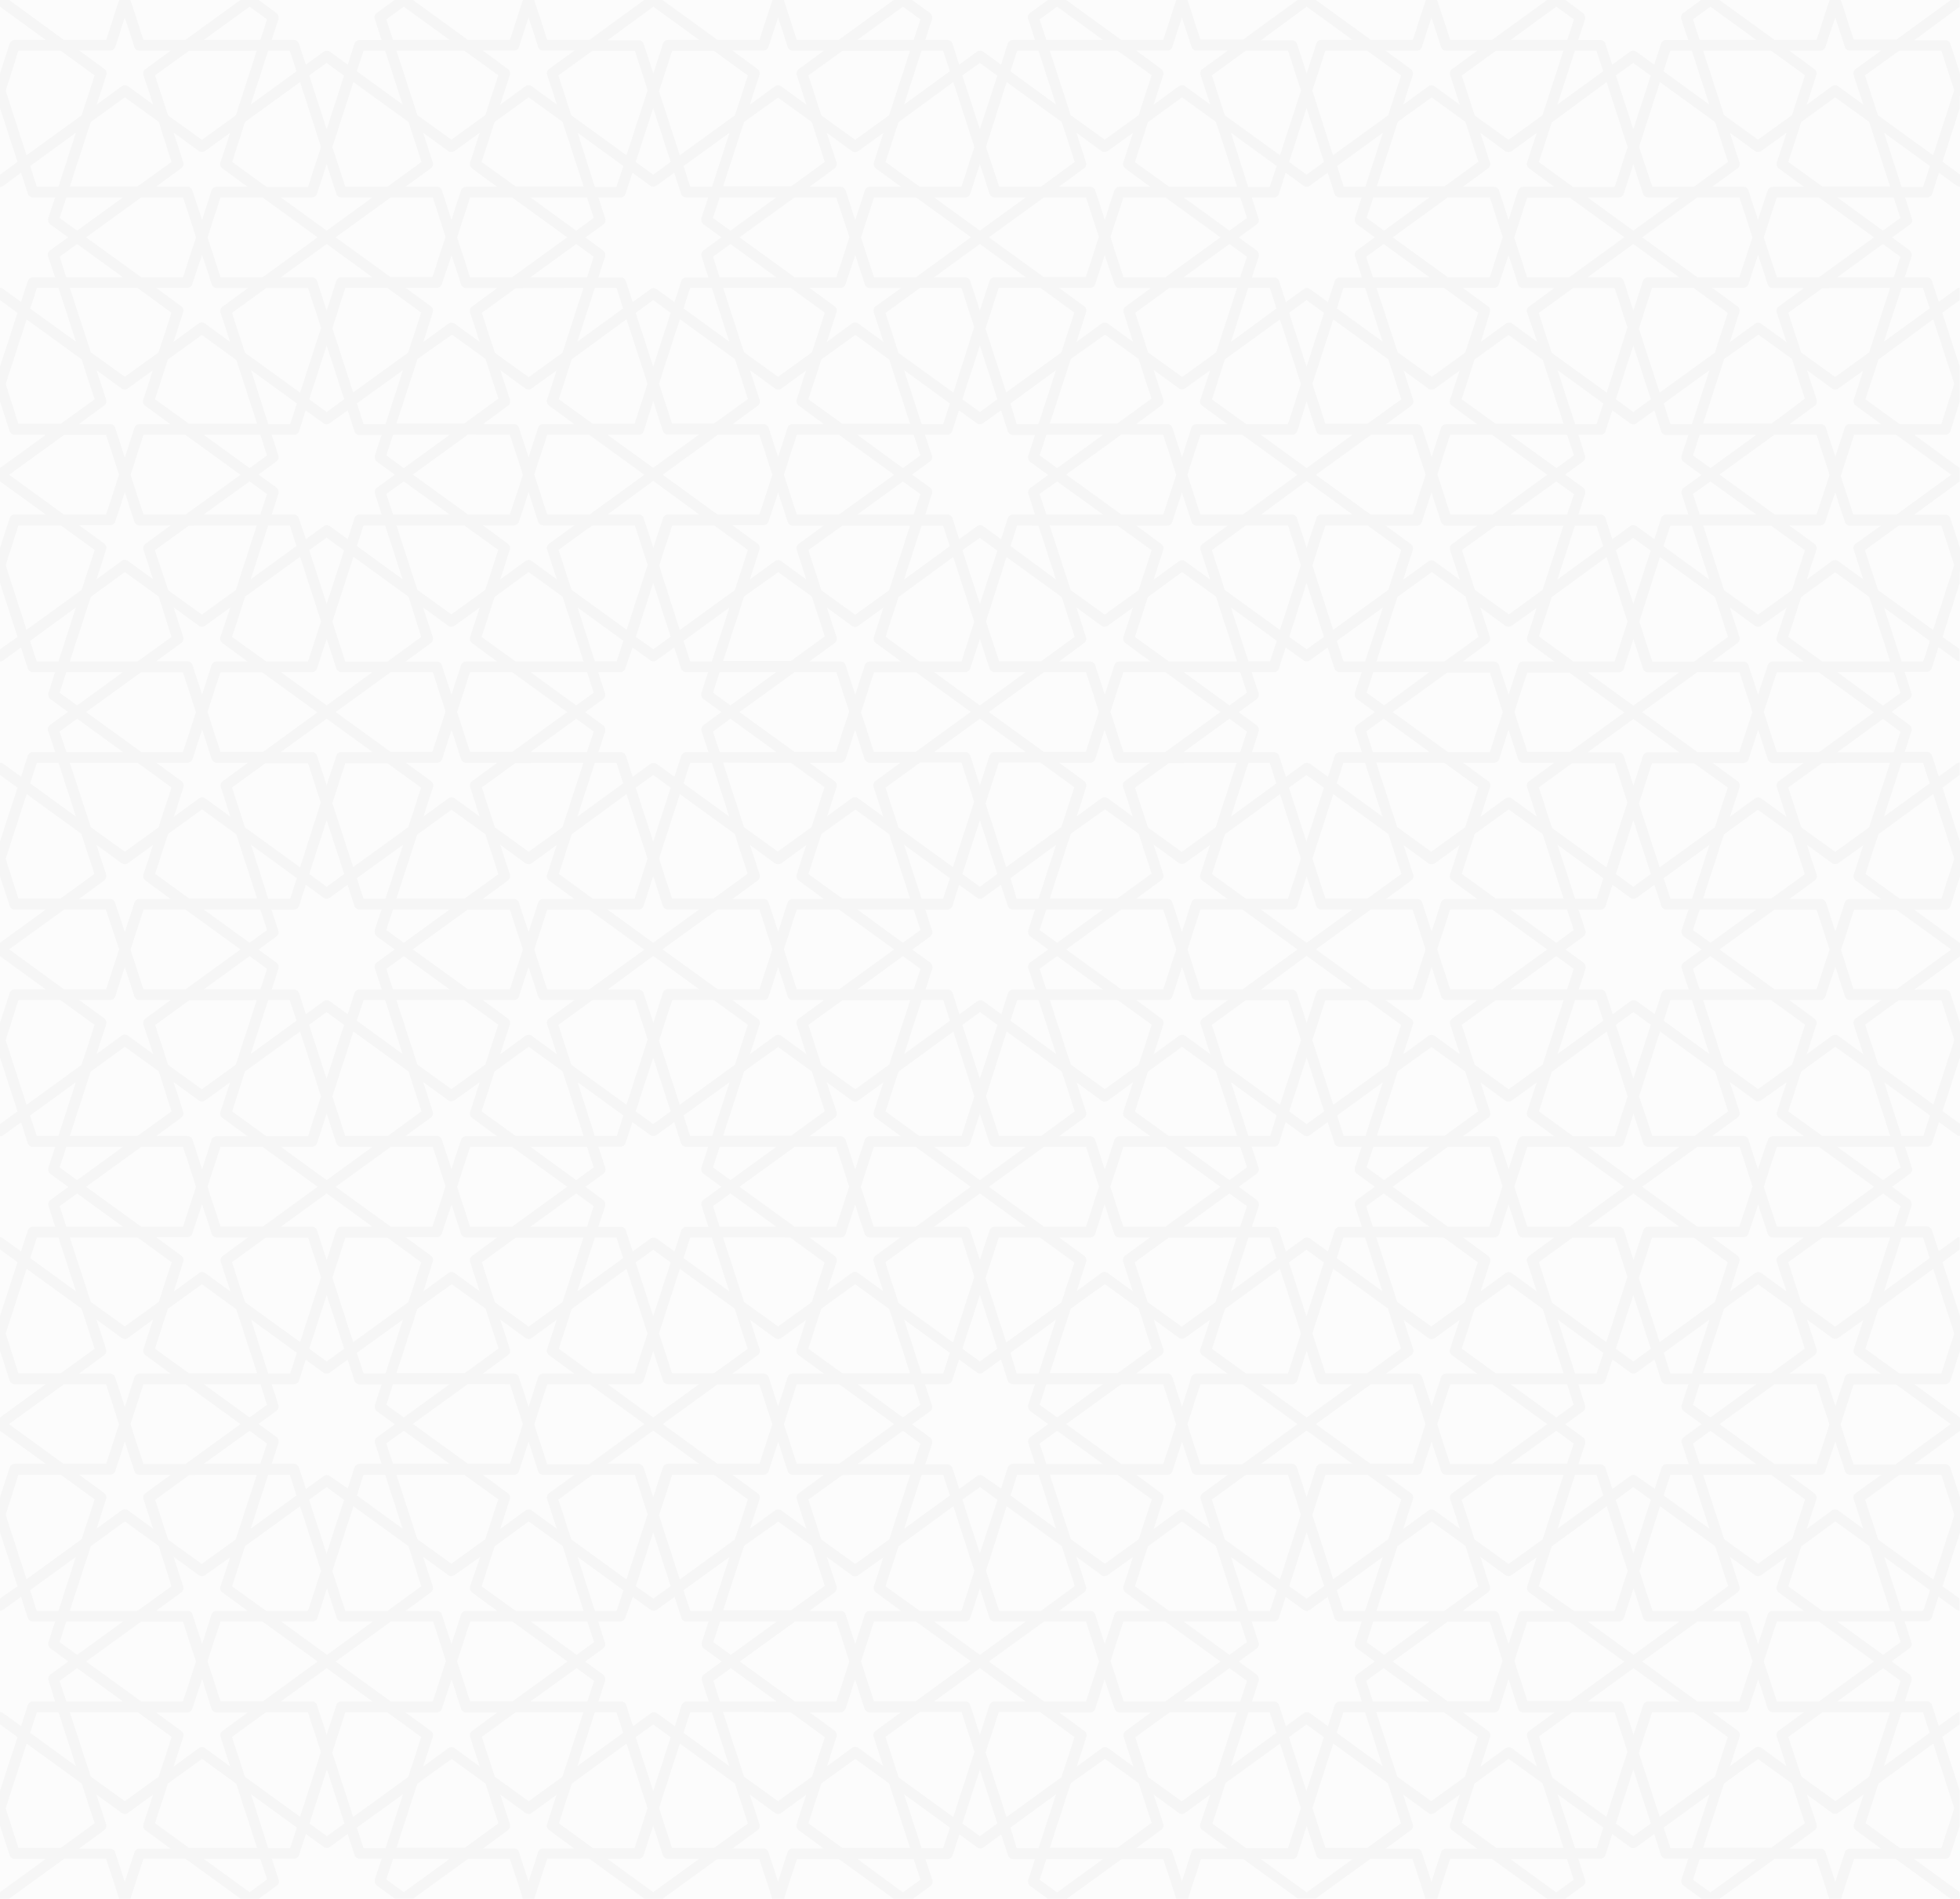 <svg xmlns="http://www.w3.org/2000/svg" viewBox="0 0 320.04 310.03"><defs><style>.cls-1{fill:#fcfcfc;}.cls-2{fill:#f6f6f6;}</style></defs><g id="katman_2" data-name="katman 2"><g id="katman_1-2" data-name="katman 1"><rect class="cls-1" width="320.04" height="310.03"/><path class="cls-2" d="M19.45,0l.08.27a.88.88,0,0,0,.85.61.88.88,0,0,0,.83-.61L21.3,0ZM0,0V1.09L7.47,6.52H2.4a.86.86,0,0,0-.83.61L0,12v3.73a.88.88,0,0,0,.84-.61L3,8.28h7.15a.88.88,0,0,0,.51-1.59L1.5,0ZM20.38,2.85l1.56,4.82a.87.87,0,0,0,.84.61h5.07l-4.1,3a.88.88,0,0,0-.32,1L25,17.07l-4.1-3a.87.87,0,0,0-1,0l-4.11,3,1.57-4.82a.88.88,0,0,0-.32-1l-4.1-3H18a.86.86,0,0,0,.83-.61Zm-8,18.83L9.55,30.47H6L4.93,27.11Zm8-5.79,5.54,4L28,26.44l-5.55,4H11.4l3.43-10.55Zm17.21,5.79L36,26.5a.88.88,0,0,0,.32,1l4.1,3H35.37a.89.89,0,0,0-.84.61L33,35.9,31.4,31.08a.89.89,0,0,0-.84-.61H25.49l4.1-3a.88.88,0,0,0,.32-1l-1.56-4.82,4.1,3a.89.89,0,0,0,.51.17.93.93,0,0,0,.53-.17ZM20.07,32.23l-7.48,5.43-.78-.56L9.74,35.59l1.09-3.36Zm9.85,0L32,38.75l-2.12,6.52H23.06l-9-6.52,9-6.52ZM12.59,39.84l7.48,5.43H10.83L9.74,41.92ZM33,41.61l1.57,4.82a.89.89,0,0,0,.84.61h5.07l-4.1,3A.87.87,0,0,0,36,51l1.57,4.82-4.1-3a.93.93,0,0,0-.53-.17.89.89,0,0,0-.51.17l-4.1,3L29.91,51a.87.87,0,0,0-.32-1l-4.1-3h5.07a.89.89,0,0,0,.84-.61ZM9.55,47l2.85,8.78L4.93,50.39l.92-2.84L6,47Zm12.94,0,5.55,4-2.12,6.52-5.54,4-5.55-4L11.4,47ZM4.35,52.16l9,6.52,2.12,6.51-5.55,4H3L.93,62.7Zm11.4,8.28,4.11,3a.87.87,0,0,0,1,0l4.1-3-1.56,4.82a.87.87,0,0,0,.32,1l4.1,3H22.78a.88.88,0,0,0-.84.61l-1.56,4.83L18.8,69.83a.87.87,0,0,0-.83-.61H12.9l4.1-3a.87.87,0,0,0,.32-1ZM19.45,0,17.33,6.52H10.19a.88.88,0,0,0-.52,1.59l5.78,4.2-2.12,6.52-9,6.52L.84,14.53A.88.88,0,0,0,0,13.92v3.73l2.86,8.79L0,28.52v2a.91.91,0,0,0,.52-.16L3.43,28.2l1.11,3.42a.87.87,0,0,0,.84.61H9L7.86,35.65a.9.9,0,0,0,0,.28.89.89,0,0,0,.36.71l2.59,1.88.32.23L8.18,40.87a.87.87,0,0,0-.32,1L9,45.27H5.38a.88.88,0,0,0-.84.61L3.43,49.3.52,47.19A.85.85,0,0,0,0,47v2l2.86,2.08L0,59.85v5.7l1.57,4.83A.87.87,0,0,0,2.4,71H7.47L0,76.42V78.6L7.47,84H2.4a.86.86,0,0,0-.83.61L0,89.46v3.73a.89.89,0,0,0,.84-.61L3,85.79h7.15a.87.87,0,0,0,.83-.61.85.85,0,0,0-.32-1L1.5,77.51l9-6.52h6.86l2.2,6.79a.88.88,0,0,0,1.68,0L23.42,71h7.14a.88.88,0,0,0,.52-1.6l-5.78-4.2,2.12-6.51,5.54-4,5.78,4.2a.88.88,0,0,0,1,0,.88.88,0,0,0,.32-1l-2.21-6.78,5.78-4.2a.88.88,0,0,0,.32-1,.89.89,0,0,0-.84-.61H36l-2.12-6.52L36,32.23h7.14a.88.88,0,0,0,.84-.61.87.87,0,0,0-.32-1l-5.78-4.2,2.21-6.79a.89.89,0,0,0-.32-1,.88.88,0,0,0-1,0L33,22.86l-5.54-4L25.3,12.31l5.78-4.2a.87.87,0,0,0,.32-1,.88.88,0,0,0-.84-.61H23.42L21.3,0Zm.93,80.36,1.56,4.82a.88.88,0,0,0,.84.61h5.07l-4.1,3a.87.87,0,0,0-.32,1L25,94.58l-4.1-3a.8.8,0,0,0-.51-.17.81.81,0,0,0-.52.17l-4.11,3,1.57-4.83a.87.87,0,0,0-.32-1l-4.1-3H18a.87.87,0,0,0,.83-.61Zm-8,18.83L9.55,108H6l-1.09-3.36Zm8-5.79,5.54,4L28,104l-5.55,4H11.4l3.43-10.55Zm17.21,5.79L36,104a.88.88,0,0,0,.32,1l4.1,3H35.37a.88.88,0,0,0-.84.61L33,113.41l-1.56-4.82a.88.88,0,0,0-.84-.61H25.49l4.1-3a.88.88,0,0,0,.32-1l-1.56-4.82,4.1,3a.82.82,0,0,0,.51.17.86.86,0,0,0,.53-.17ZM20.07,109.74l-7.48,5.43-.78-.57-2.07-1.5,1.09-3.36Zm9.85,0L32,116.26l-2.12,6.52H23.06l-9-6.52,9-6.52Zm-17.33,7.61,7.48,5.43H10.83l-1.09-3.35ZM33,119.11l1.57,4.82a.88.88,0,0,0,.84.61h5.07l-4.1,3a.88.88,0,0,0-.32,1l1.57,4.82-4.1-3a.93.93,0,0,0-.53-.17.89.89,0,0,0-.51.17l-4.1,3,1.56-4.82a.88.88,0,0,0-.32-1l-4.1-3h5.07a.88.88,0,0,0,.84-.61ZM9.55,124.54l2.85,8.79L4.93,127.9l.92-2.84.17-.52Zm12.94,0,5.55,4-2.12,6.52-5.54,4-5.55-4L11.4,124.54ZM4.35,129.66l9,6.52,2.12,6.52-5.55,4H3L.93,140.21Zm11.4,8.28,4.11,3a.87.87,0,0,0,.52.16.86.86,0,0,0,.51-.16l4.1-3-1.56,4.83a.87.87,0,0,0,.32,1l4.1,3H22.78a.88.88,0,0,0-.84.61l-1.56,4.82-1.58-4.82a.87.87,0,0,0-.83-.61H12.9l4.1-3a.87.87,0,0,0,.32-1Zm4.63-61.32a.9.9,0,0,0-.85.61L17.33,84H10.19a.88.88,0,0,0-.52,1.59l5.78,4.2-2.12,6.52-9,6.52L.84,92A.88.88,0,0,0,0,91.43v3.73L2.86,104,0,106v2a.85.85,0,0,0,.52-.17l2.91-2.11,1.11,3.42a.87.87,0,0,0,.84.61H9l-1.11,3.42a.86.86,0,0,0,0,.28.88.88,0,0,0,.36.71L10.77,116l.32.23-2.91,2.12a.87.87,0,0,0-.32,1L9,122.78H5.38a.88.88,0,0,0-.84.61l-1.11,3.42L.52,124.69a1,1,0,0,0-.52-.16v2l2.86,2.07L0,137.36v5.71l1.57,4.82a.87.87,0,0,0,.83.61H7.47L0,153.93v2.18l7.47,5.43H2.4a.86.86,0,0,0-.83.6L0,167v3.74a.89.89,0,0,0,.84-.61L3,163.3h7.15a.86.86,0,0,0,.83-.61.87.87,0,0,0-.32-1L1.5,155l9-6.52h6.86l2.2,6.79a.88.88,0,0,0,1.68,0l2.21-6.79h7.14a.89.89,0,0,0,.84-.61.88.88,0,0,0-.32-1l-5.78-4.2,2.12-6.52,5.54-4,5.78,4.2a.88.88,0,0,0,1,0,.87.87,0,0,0,.32-1l-2.21-6.8,5.78-4.19a.88.88,0,0,0-.52-1.6H36l-2.12-6.52L36,109.74h7.14a.88.88,0,0,0,.84-.61.87.87,0,0,0-.32-1L37.89,104l2.21-6.79a.88.88,0,0,0-.32-1,.88.88,0,0,0-1,0L33,100.37l-5.54-4L25.3,89.82l5.78-4.2A.88.88,0,0,0,30.56,84H23.42l-2.21-6.8a.89.89,0,0,0-.83-.61Zm0,81.25,1.56,4.82a.87.87,0,0,0,.84.61h5.07l-4.1,3a.87.87,0,0,0-.32,1L25,172.09l-4.1-3a.8.8,0,0,0-.51-.17.81.81,0,0,0-.52.17l-4.11,3,1.57-4.83a.87.87,0,0,0-.32-1l-4.1-3H18a.86.86,0,0,0,.83-.61Zm-8,18.83-2.85,8.79H6l-1.09-3.36Zm8-5.79,5.54,4L28,181.46l-5.55,4H11.4l3.43-10.55Zm17.21,5.79L36,181.52a.88.88,0,0,0,.32,1l4.1,3H35.37a.88.88,0,0,0-.84.6L33,190.92l-1.56-4.83a.88.88,0,0,0-.84-.6H25.49l4.1-3a.88.88,0,0,0,.32-1l-1.56-4.82,4.1,3a.89.89,0,0,0,.51.17.93.93,0,0,0,.53-.17ZM20.07,187.25l-7.48,5.43-.78-.57L9.74,190.6l1.09-3.35Zm9.85,0L32,193.77l-2.12,6.52H23.06l-9-6.52,9-6.52Zm-17.33,7.61,7.48,5.43H10.83l-1.09-3.36ZM33,196.62l1.57,4.83a.88.88,0,0,0,.84.6h5.07l-4.1,3a.88.88,0,0,0-.32,1l1.57,4.82-4.1-3a.93.93,0,0,0-.53-.17.89.89,0,0,0-.51.17l-4.1,3L29.91,206a.88.88,0,0,0-.32-1l-4.1-3h5.07a.88.88,0,0,0,.84-.6ZM9.55,202.05l2.85,8.79-7.47-5.43.92-2.84.17-.52Zm12.94,0,5.55,4-2.12,6.52-5.54,4-5.55-4L11.4,202.05ZM4.35,207.17l9,6.52,2.12,6.52-5.55,4H3L.93,217.72Zm11.4,8.28,4.11,3a.81.81,0,0,0,.52.17.8.8,0,0,0,.51-.17l4.1-3-1.56,4.82a.88.88,0,0,0,.32,1l4.1,3H22.78a.87.87,0,0,0-.84.61l-1.56,4.82-1.58-4.82a.86.86,0,0,0-.83-.61H12.9l4.1-3a.88.88,0,0,0,.32-1Zm4.63-61.32a.9.9,0,0,0-.85.61l-2.2,6.8H10.19a.87.87,0,0,0-.84.6.88.88,0,0,0,.32,1l5.78,4.2-2.12,6.52-9,6.52L.84,169.55a.88.88,0,0,0-.84-.61v3.73l2.86,8.79L0,183.53v2a.92.92,0,0,0,.52-.17l2.91-2.11,1.11,3.42a.88.88,0,0,0,.84.61H9l-1.11,3.42a.9.9,0,0,0,0,.28.89.89,0,0,0,.36.71l2.59,1.88.32.23-2.91,2.11a.88.88,0,0,0-.32,1L9,200.29H5.38a.88.88,0,0,0-.84.61l-1.11,3.42L.52,202.21A.85.85,0,0,0,0,202v2l2.86,2.07L0,214.87v5.7l1.57,4.82a.86.86,0,0,0,.83.61H7.47L0,231.43v2.18L7.47,239H2.4a.87.87,0,0,0-.83.61L0,244.47v3.74a.88.88,0,0,0,.84-.61L3,240.8h7.15a.88.88,0,0,0,.51-1.59l-9.2-6.69,9-6.52h6.86l2.2,6.8a.88.88,0,0,0,1.68,0l2.21-6.8h7.14a.88.88,0,0,0,.84-.61.87.87,0,0,0-.32-1l-5.78-4.2,2.12-6.52,5.54-4,5.78,4.2a.88.88,0,0,0,1,0,.87.87,0,0,0,.32-1l-2.21-6.8,5.78-4.2a.87.87,0,0,0,.32-1,.89.89,0,0,0-.84-.61H36l-2.12-6.52L36,187.25h7.14a.89.89,0,0,0,.84-.61.87.87,0,0,0-.32-1l-5.78-4.2,2.21-6.8a.87.87,0,0,0-.32-1,.88.88,0,0,0-1,0L33,177.88l-5.54-4-2.12-6.52,5.78-4.2a.88.88,0,0,0-.52-1.59H23.42l-2.21-6.8a.89.89,0,0,0-.83-.61Zm0,81.25,1.56,4.82a.87.87,0,0,0,.84.6h5.07l-4.1,3a.87.87,0,0,0-.32,1L25,249.59l-4.1-3a.86.86,0,0,0-.51-.16.87.87,0,0,0-.52.16l-4.11,3,1.57-4.82a.87.87,0,0,0-.32-1l-4.1-3H18a.86.86,0,0,0,.83-.6Zm-8,18.83L9.55,263H6l-1.09-3.36Zm8-5.8,5.54,4L28,259l-5.55,4H11.4l3.43-10.55Zm17.21,5.8L36,259a.89.89,0,0,0,.32,1l4.1,3H35.37a.88.88,0,0,0-.84.61L33,268.43l-1.56-4.82a.88.88,0,0,0-.84-.61H25.49l4.1-3a.89.89,0,0,0,.32-1l-1.56-4.82,4.1,3a.88.88,0,0,0,.51.16.92.92,0,0,0,.53-.16ZM20.07,264.76l-7.48,5.43-.78-.57-2.07-1.51,1.09-3.35Zm9.85,0L32,271.28l-2.12,6.52H23.06l-9-6.52,9-6.52Zm-17.33,7.61,7.48,5.43H10.83l-1.09-3.36ZM33,274.13,34.53,279a.88.88,0,0,0,.84.61h5.07l-4.1,3a.88.88,0,0,0-.32,1l1.57,4.82-4.1-3a.86.86,0,0,0-.53-.17.82.82,0,0,0-.51.17l-4.1,3,1.56-4.82a.88.88,0,0,0-.32-1l-4.1-3h5.07a.88.88,0,0,0,.84-.61ZM9.55,279.56l2.85,8.79-7.47-5.43.92-2.85.17-.51Zm12.94,0,5.55,4-2.12,6.52-5.54,4-5.55-4L11.4,279.56ZM4.35,284.68l9,6.52,2.12,6.52-5.55,4H3L.93,295.23ZM15.75,293l4.11,3a.81.81,0,0,0,.52.17.8.8,0,0,0,.51-.17l4.1-3-1.56,4.83a.87.87,0,0,0,.32,1l4.1,3H22.78a.87.87,0,0,0-.84.61l-1.56,4.82-1.58-4.82a.86.86,0,0,0-.83-.61H12.9l4.1-3a.87.87,0,0,0,.32-1Zm4.63-61.32a.9.9,0,0,0-.85.61L17.33,239H10.19a.88.88,0,0,0-.52,1.6l5.78,4.2-2.12,6.51-9,6.53L.84,247.05a.88.88,0,0,0-.84-.6v3.73L2.86,259,0,261v2a.92.92,0,0,0,.52-.17l2.91-2.11,1.11,3.42a.88.88,0,0,0,.84.61H9l-1.11,3.42a.84.84,0,0,0,0,.27.86.86,0,0,0,.36.71l2.59,1.89.32.23-2.91,2.11a.88.88,0,0,0-.32,1L9,277.8H5.38a.87.87,0,0,0-.84.61l-1.11,3.42L.52,279.71a.92.92,0,0,0-.52-.17v2l2.86,2.07L0,292.38v5.7l1.57,4.82a.86.86,0,0,0,.83.61H7.47L0,308.94V310H1.5l9-6.52h6.86L19.45,310H21.3l2.12-6.52h7.14a.88.88,0,0,0,.84-.61.87.87,0,0,0-.32-1l-5.78-4.2,2.12-6.52,5.54-4,5.78,4.2a.88.88,0,0,0,1,0,.88.88,0,0,0,.32-1l-2.21-6.79,5.78-4.2a.87.87,0,0,0,.32-1,.88.88,0,0,0-.84-.61H36l-2.12-6.52L36,264.76h7.14a.88.88,0,0,0,.52-1.6L37.89,259l2.21-6.8a.87.87,0,0,0-.32-1,.88.88,0,0,0-1,0L33,255.39l-5.54-4-2.12-6.51,5.78-4.2a.88.88,0,0,0,.32-1,.89.89,0,0,0-.84-.61H23.42l-2.21-6.79a.89.89,0,0,0-.83-.61Zm0,77.51a.88.88,0,0,0-.85.61l-.08.27H21.3l-.09-.27a.88.88,0,0,0-.83-.61ZM126.13,0l.08.27a.89.89,0,0,0,.85.61.87.87,0,0,0,.83-.61L128,0ZM85.38,0l.09.27a.87.87,0,0,0,.84.61.86.86,0,0,0,.83-.61l.1-.27Zm21.3,1.09,7.48,5.43h-5.07a.86.86,0,0,0-.84.61L106.68,12l-1.57-4.82a.86.86,0,0,0-.84-.61H99.21ZM105.18,0,96,6.69a.85.85,0,0,0-.31,1,.86.86,0,0,0,.83.61h7.15l2.2,6.79a.88.88,0,0,0,1.68,0l2.21-6.79h7.14a.88.88,0,0,0,.52-1.59L108.18,0ZM40.75,1.09l.78.56L43.6,3.16,42.51,6.52H33.27Zm25.18,0,7.48,5.43H64.17L63.08,3.16ZM20.38,2.85l1.56,4.82a.87.87,0,0,0,.84.61h5.07l-4.1,3a.88.88,0,0,0-.32,1L25,17.07l-4.1-3a.87.87,0,0,0-1,0l-4.11,3,1.57-4.82a.88.88,0,0,0-.32-1l-4.1-3H18a.86.86,0,0,0,.83-.61Zm65.93,0,1.56,4.82h0a.83.83,0,0,0,.44.51.86.86,0,0,0,.39.09h5.07l-.32.24-3.78,2.74a.88.88,0,0,0-.32,1l1.57,4.82-4.11-3a.89.89,0,0,0-.31-.15l-.2,0a.87.87,0,0,0-.52.17l-4.1,3,1.56-4.82a.88.88,0,0,0-.32-1l-2.7-2-1.4-1H83.9a.88.88,0,0,0,.84-.61l.63-1.93Zm40.75,0,1.56,4.82a.88.88,0,0,0,.84.61h5.07l-4.1,3a.88.88,0,0,0-.32,1l1.56,4.82-4.1-3a.87.87,0,0,0-.51-.17.93.93,0,0,0-.53.17l-4.1,3L124,12.25a.88.88,0,0,0-.32-1l-4.1-3h5.07a.88.88,0,0,0,.84-.61ZM62.89,8.28l2.85,8.79-7.47-5.43.92-2.85.17-.51Zm-15.57,0,1.09,3.36-7.47,5.43,2.85-8.79Zm6,2,2.86,2.07L53.34,21.1l-2.85-8.79Zm22.49-2,5.55,4-2.12,6.52-5.54,4-5.55-4L64.74,8.28Zm-33.89,0L38.51,18.83l-5.55,4-5.54-4L25.3,12.31l5.55-4Zm64.74,9.37,2.85,8.79-2.85,2.08-2.86-2.08ZM49,13.4,52.41,24l-2.12,6.52H43.44l-5.55-4L40,19.92Zm8.71,0,9,6.52,2.11,6.52-4.51,3.28-1,.75H56.38L54.27,24Zm28.61,2.49,5.54,4,3.43,10.55H84.19l-5.55-4,2.12-6.52Zm8,5.79,7.47,5.43L100.83,30l-.17.51H97.13Zm24.8,0-2.85,8.79H112.7l-1.09-3.36Zm8-5.79,5.54,4,2.12,6.52-5.55,4H118.08l3.43-10.55ZM78.33,21.68,76.77,26.5a.88.88,0,0,0,.32,1l2.7,2,1.4,1H76.12a.89.89,0,0,0-.84.61L74.65,33l-.93,2.89-1.57-4.82h0a.87.87,0,0,0-.45-.51.86.86,0,0,0-.39-.09H66.24l.32-.24,3.78-2.74a.88.88,0,0,0,.32-1l-1.57-4.82,4.11,3a.89.89,0,0,0,.31.15l.21,0a.89.89,0,0,0,.51-.17Zm65.94,0L142.7,26.5a.88.88,0,0,0,.32,1l4.1,3h-5.07a.89.89,0,0,0-.84.61l-1.56,4.82-1.57-4.82a.88.88,0,0,0-.84-.61h-5.07l4.1-3a.88.88,0,0,0,.32-1L135,21.68l4.1,3a.9.9,0,0,0,.52.17.87.87,0,0,0,.51-.17Zm-106.68,0L36,26.5a.88.88,0,0,0,.32,1l4.1,3H35.37a.89.89,0,0,0-.84.61L33,35.9,31.4,31.08a.89.89,0,0,0-.84-.61H25.49l4.1-3a.88.88,0,0,0,.32-1l-1.56-4.82,4.1,3a.89.89,0,0,0,.51.17.93.93,0,0,0,.53-.17ZM53.34,26.8l1.57,4.82a.86.86,0,0,0,.84.61h5.06l-7.47,5.43-7.48-5.43h5.07a.86.86,0,0,0,.84-.61Zm73.41,5.43-7.48,5.43-.78-.56-2.07-1.51,1.09-3.36Zm-30.9,0,1.09,3.36-2.85,2.07-7.48-5.43Zm40.75,0,2.12,6.52-2.12,6.52h-6.85l-9-6.52,9-6.52Zm-65.93,0,2.11,6.52-2.11,6.52H63.81l-9-6.52,9-6.52Zm6.09,0h6.85l9,6.52-9,6.52H76.76l-2.12-6.52,1.68-5.17Zm17.33,7.61.78.57,2.07,1.51-1.09,3.35H86.61Zm25.18,0,7.48,5.43h-9.24l-1.09-3.35Zm-16-11.64,2.91,2.12a.92.92,0,0,0,1,0l2.91-2.12,1.11,3.42a.88.88,0,0,0,.84.61h3.59l-1.11,3.42a.9.9,0,0,0,0,.28.89.89,0,0,0,.36.71l2.6,1.88.31.23-2.91,2.12a.9.9,0,0,0-.32,1l1.11,3.42h-3.59a.89.89,0,0,0-.84.61l-1.11,3.42-2.91-2.11a.88.88,0,0,0-1,0l-2.91,2.11-1.11-3.42a.89.89,0,0,0-.84-.61H97.71l1.11-3.42a.84.84,0,0,0,0-.27.88.88,0,0,0-.36-.71L95.9,39l-.31-.23,2.91-2.11a.88.88,0,0,0,.32-1l-1.11-3.42h3.59a.88.88,0,0,0,.84-.61ZM53.34,39.84l7.47,5.43H55.75a.87.87,0,0,0-.84.61L53.34,50.7l-1.57-4.82a.87.87,0,0,0-.84-.61H45.86Zm20.38,1.77,1.56,4.82a.89.89,0,0,0,.84.61h5.07l-4.1,3a.87.87,0,0,0-.32,1l1.56,4.82-4.1-3a.89.89,0,0,0-.51-.17.87.87,0,0,0-.52.17l-4.11,3L70.66,51a.87.87,0,0,0-.32-1l-4.1-3h5.07a.89.89,0,0,0,.84-.61Zm65.93,0,1.56,4.82a.89.89,0,0,0,.84.61h5.07L143,50a.87.87,0,0,0-.32,1l1.57,4.82-4.11-3a.87.87,0,0,0-.51-.17.9.9,0,0,0-.52.17l-4.1,3L136.59,51a.87.87,0,0,0-.32-1l-4.1-3h5.07a.88.88,0,0,0,.84-.61ZM116.23,47l2.85,8.78-7.47-5.43.92-2.84.17-.51Zm-15.57,0,1.09,3.35-7.47,5.43L97.13,47Zm6,2,2.85,2.08-2.85,8.78-2.86-8.78Zm-11.4-2L91.85,57.59l-5.54,4-5.55-4-2.12-6.52,5.55-4Zm33.89,0,5.55,4-2.12,6.52-5.54,4-5.55-4L118.08,47Zm-26.85,5.12,3.43,10.54-2.11,6.52H96.78l-5.54-4,2.11-6.51Zm8.71,0,9,6.52,2.12,6.51-5.55,4h-6.85l-2.12-6.52Zm11.4,8.28,4.1,3a.93.93,0,0,0,.53.17.87.87,0,0,0,.51-.17l4.1-3-1.56,4.82a.87.87,0,0,0,.32,1l4.1,3h-5.07a.89.89,0,0,0-.84.61l-1.56,4.83-1.57-4.83a.89.89,0,0,0-.84-.61h-5.07l4.1-3a.87.87,0,0,0,.32-1Zm-31.5,0-1.57,4.82a.87.87,0,0,0,.32,1l4.1,3H88.71a.89.89,0,0,0-.84.61l-1.56,4.83-1.57-4.83a.89.89,0,0,0-.84-.61H78.83l4.1-3a.87.87,0,0,0,.32-1l-1.56-4.82,4.1,3a.87.87,0,0,0,1,0Zm15.75,5.11,1.57,4.83a.87.87,0,0,0,.84.61h5.07l-7.48,5.43L99.21,71h5.06a.87.87,0,0,0,.84-.61Zm0,13L114.16,84h-5.07a.86.86,0,0,0-.84.61l-1.57,4.82-1.57-4.82a.86.86,0,0,0-.84-.61H99.21ZM19.45,0,17.33,6.52H10.19a.88.88,0,0,0-.52,1.59l5.78,4.2L13.24,19.1a.89.89,0,0,0,.84,1.16.92.92,0,0,0,.52-.17l5.78-4.2,5.54,4L28,26.44l-5.78,4.2a.88.88,0,0,0,.52,1.59h7.14L32.13,39a.88.88,0,0,0,1.67,0L36,32.23h6.86l9,6.52-9.21,6.69a.88.88,0,0,0,.52,1.6h7.14l2.21,6.79a.88.88,0,0,0,1.68,0L56.38,47h6.86l5.54,4-2.2,6.78a.88.88,0,0,0,.32,1,.9.9,0,0,0,.52.17.92.92,0,0,0,.52-.17l5.78-4.2,5.54,4,2.12,6.51-5.78,4.2a.88.88,0,0,0,.52,1.6h7.14l2.21,6.79a.88.88,0,0,0,.84.61.87.87,0,0,0,.83-.61L89.35,71h6.86l9,6.52L96,84.2a.85.85,0,0,0-.31,1,.87.87,0,0,0,.83.61h7.15l2.2,6.79a.88.88,0,0,0,1.68,0l2.21-6.79h7.14a.89.89,0,0,0,.84-.61.88.88,0,0,0-.32-1l-9.21-6.69,9-6.52H124l2.2,6.79a.9.9,0,0,0,.85.61.88.88,0,0,0,.83-.61L130.1,71h7.14a.88.88,0,0,0,.52-1.6L132,65.19l2.12-6.51,5.55-4,5.77,4.2a.85.85,0,0,0,.52.17.81.81,0,0,0,.52-.17.88.88,0,0,0,.32-1l-2.21-6.78,5.78-4.2a.88.88,0,0,0,.32-1,.89.89,0,0,0-.84-.61h-7.14l-2.12-6.52,2.12-6.52h7.14a.88.88,0,0,0,.84-.61.87.87,0,0,0-.32-1l-5.78-4.2,2.21-6.79a.89.89,0,0,0-.32-1,.87.87,0,0,0-.52-.17.92.92,0,0,0-.52.17l-5.77,4.2-5.55-4L132,12.31l5.78-4.2a.88.88,0,0,0-.52-1.59H130.1L128,0h-1.85L124,6.52h-7.14a.88.88,0,0,0-.84.61.87.87,0,0,0,.32,1l5.78,4.2L120,18.83l-9,6.52-3.51-10.82a.88.88,0,0,0-1.68,0l-3.52,10.82-9-6.52-2.11-6.52L95.75,9,97,8.11l0,0a.86.86,0,0,0,.28-1,.87.87,0,0,0-.84-.61H89.35L87.24,0H85.38L83.7,5.17l-.44,1.35H76.41L67.43,0h-3L61.52,2.11a.88.88,0,0,0-.32,1l1.11,3.42H58.72a.88.88,0,0,0-.84.61l-1.11,3.42L53.86,8.43a.93.93,0,0,0-1,0l-2.91,2.12L48.8,7.13A.88.88,0,0,0,48,6.52H44.37L45.48,3.1a.84.84,0,0,0,0-.27.9.9,0,0,0-.36-.72L42.56.23,42.25,0h-3l-9,6.52H23.42L21.3,0ZM33,41.61l1.57,4.82a.89.89,0,0,0,.84.61h5.07l-4.1,3A.87.87,0,0,0,36,51l1.57,4.82-4.1-3a.93.93,0,0,0-.53-.17.89.89,0,0,0-.51.17l-4.1,3L29.91,51a.87.87,0,0,0-.32-1l-4.1-3h5.07a.89.89,0,0,0,.84-.61Zm40.76,0,1.56,4.82a.89.89,0,0,0,.84.61h5.07l-4.1,3a.87.87,0,0,0-.32,1l1.56,4.82-4.1-3a.89.89,0,0,0-.51-.17.87.87,0,0,0-.52.17l-4.11,3L70.66,51a.87.87,0,0,0-.32-1l-4.1-3h5.07a.89.89,0,0,0,.84-.61ZM53.34,56.41l2.86,8.78-2.86,2.08-2.85-2.08ZM33,54.64l5.55,4,3.43,10.54H30.85l-5.55-4,2.12-6.51Zm8,5.8,7.47,5.43-.92,2.84-.17.51H43.79Zm24.8,0-2.85,8.78H59.36l-1.09-3.35Zm8-5.8,5.54,4,2.12,6.51-5.55,4H64.74l3.43-10.54ZM25,60.44l-1.56,4.82a.87.87,0,0,0,.32,1l4.1,3H22.78a.88.88,0,0,0-.84.61l-1.56,4.83L18.8,69.83a.87.87,0,0,0-.83-.61H12.9l4.1-3a.87.87,0,0,0,.32-1l-1.57-4.82,4.11,3a.87.87,0,0,0,1,0Zm65.94,0-1.57,4.82a.87.87,0,0,0,.32,1l4.1,3H88.71a.89.89,0,0,0-.84.61l-1.56,4.83-1.57-4.83a.89.89,0,0,0-.84-.61H78.83l4.1-3a.87.87,0,0,0,.32-1l-1.56-4.82,4.1,3a.87.87,0,0,0,1,0ZM73.41,71l-7.48,5.43-.78-.57-2.07-1.51L64.17,71Zm-30.9,0,1.09,3.35-2.85,2.08L33.27,71Zm40.75,0,2.12,6.52L83.7,82.68,83.26,84H76.41l-9-6.52,9-6.52ZM23.42,71h6.85l9,6.52-9,6.52H23.42L21.3,77.51ZM40.75,78.6l.78.56,2.07,1.51L42.51,84H33.27Zm25.18,0L73.41,84H64.17l-1.09-3.36ZM49.91,67l2.91,2.11a.88.88,0,0,0,1,0L56.77,67l1.11,3.42a.89.89,0,0,0,.84.61h3.59L61.2,74.41a.84.84,0,0,0,0,.27.88.88,0,0,0,.36.71l2.6,1.89.31.23-2.91,2.11a.87.87,0,0,0-.32,1L62.31,84H58.72a.88.88,0,0,0-.84.61l-1.11,3.42-2.91-2.12a.88.88,0,0,0-1,0l-2.91,2.12L48.8,84.64A.88.88,0,0,0,48,84H44.37l1.11-3.43a.75.75,0,0,0,0-.26.9.9,0,0,0-.36-.72l-2.6-1.88-.31-.23,2.91-2.12a.9.9,0,0,0,.32-1L44.37,71H48a.89.89,0,0,0,.84-.61ZM20.38,80.36l1.56,4.82a.88.88,0,0,0,.84.61h5.07l-4.1,3a.87.87,0,0,0-.32,1L25,94.58l-4.1-3a.8.8,0,0,0-.51-.17.81.81,0,0,0-.52.17l-4.11,3,1.57-4.83a.87.87,0,0,0-.32-1l-4.1-3H18a.87.87,0,0,0,.83-.61Zm65.93,0,1.56,4.82h0a.87.87,0,0,0,.83.6h5.07l-.32.23-3.78,2.75a.87.87,0,0,0-.32,1l1.57,4.83-4.11-3a.89.89,0,0,0-.31-.15l-.2,0a.81.81,0,0,0-.52.17l-4.1,3,1.56-4.83a.87.87,0,0,0-.32-1l-2.7-2-1.4-1H83.9a.89.89,0,0,0,.84-.61l.63-1.93Zm40.75,0,1.56,4.82a.89.89,0,0,0,.84.61h5.07l-4.1,3a.87.87,0,0,0-.32,1l1.56,4.83-4.1-3a.8.8,0,0,0-.51-.17.86.86,0,0,0-.53.17l-4.1,3L124,89.75a.87.87,0,0,0-.32-1l-4.1-3h5.07a.89.89,0,0,0,.84-.61ZM62.89,85.79l2.85,8.79-7.47-5.44.92-2.84.17-.51Zm-15.57,0,1.09,3.35-7.47,5.44,2.85-8.79Zm6,2,2.86,2.07L53.34,98.6l-2.85-8.78Zm22.49-2,5.55,4-2.12,6.52-5.54,4-5.55-4L64.74,85.79Zm-33.89,0L38.51,96.34l-5.55,4-5.54-4L25.3,89.82l5.55-4Zm64.74,9.37,2.85,8.79L106.68,106,103.82,104ZM49,90.91l3.42,10.55L50.29,108H43.44l-5.55-4L40,97.43Zm8.71,0,9,6.52L68.78,104l-4.51,3.28-1,.75H56.38l-2.11-6.52ZM86.31,93.4l5.54,4L95.28,108H84.19l-5.55-4,2.12-6.52Zm8,5.79,7.47,5.43-.92,2.85-.17.51H97.13Zm24.8,0L116.23,108H112.7l-1.09-3.36Zm8-5.79,5.54,4,2.12,6.52-5.55,4H118.08l3.43-10.55ZM78.33,99.19,76.77,104a.88.88,0,0,0,.32,1l2.7,2,1.4,1H76.12a.88.88,0,0,0-.84.61l-.63,1.93-.93,2.89-1.57-4.82h0a.87.87,0,0,0-.45-.51.86.86,0,0,0-.39-.09H66.24l.32-.24L70.34,105a.88.88,0,0,0,.32-1l-1.57-4.82,4.11,3a.89.89,0,0,0,.31.15l.21,0a.82.82,0,0,0,.51-.17Zm65.94,0L142.7,104a.88.88,0,0,0,.32,1l4.1,3h-5.07a.88.88,0,0,0-.84.61l-1.56,4.82-1.57-4.82a.87.87,0,0,0-.84-.61h-5.07l4.1-3a.88.88,0,0,0,.32-1L135,99.19l4.1,3a.83.83,0,0,0,.52.17.8.8,0,0,0,.51-.17Zm-106.68,0L36,104a.88.88,0,0,0,.32,1l4.1,3H35.37a.88.88,0,0,0-.84.61L33,113.41l-1.56-4.82a.88.88,0,0,0-.84-.61H25.49l4.1-3a.88.88,0,0,0,.32-1l-1.56-4.82,4.1,3a.82.82,0,0,0,.51.17.86.86,0,0,0,.53-.17Zm15.75,5.12,1.57,4.82a.86.86,0,0,0,.84.61h5.06l-7.47,5.43-7.48-5.43h5.07a.86.86,0,0,0,.84-.61Zm73.41,5.43-7.48,5.43-.78-.57-2.07-1.5,1.09-3.36Zm-30.9,0,1.09,3.36-2.85,2.07-7.48-5.43Zm40.75,0,2.12,6.52-2.12,6.52h-6.85l-9-6.52,9-6.52Zm-65.93,0,2.11,6.52-2.11,6.52H63.81l-9-6.52,9-6.52Zm6.09,0h6.85l9,6.52-9,6.52H76.76l-2.12-6.52,1.68-5.17Zm17.33,7.61.78.57,2.07,1.51-1.09,3.35H86.61Zm25.18,0,7.48,5.43h-9.24l-1.09-3.35Zm-16-11.64,2.91,2.11a.88.88,0,0,0,1,0l2.91-2.11,1.11,3.42a.88.88,0,0,0,.84.61h3.59l-1.11,3.42a.86.86,0,0,0,0,.28.88.88,0,0,0,.36.71l2.6,1.88.31.23-2.91,2.12a.9.9,0,0,0-.32,1l1.11,3.42h-3.59a.89.89,0,0,0-.84.61l-1.11,3.42-2.91-2.12a.93.93,0,0,0-1,0l-2.91,2.12-1.11-3.42a.89.89,0,0,0-.84-.61H97.71l1.11-3.42a.84.84,0,0,0,0-.27.88.88,0,0,0-.36-.71l-2.6-1.89-.31-.23,2.91-2.11a.89.89,0,0,0,.32-1l-1.11-3.42h3.59a.88.88,0,0,0,.84-.61ZM53.34,117.35l7.47,5.43H55.75a.87.87,0,0,0-.84.61l-1.57,4.82-1.57-4.82a.87.87,0,0,0-.84-.61H45.86Zm20.38,1.76,1.56,4.82a.88.88,0,0,0,.84.61h5.07l-4.1,3a.88.88,0,0,0-.32,1l1.56,4.82-4.1-3a.89.89,0,0,0-.51-.17.87.87,0,0,0-.52.17l-4.11,3,1.57-4.82a.88.88,0,0,0-.32-1l-4.1-3h5.07a.88.88,0,0,0,.84-.61Zm65.93,0,1.56,4.82a.88.88,0,0,0,.84.61h5.07l-4.1,3a.88.88,0,0,0-.32,1l1.57,4.82-4.11-3a.87.87,0,0,0-.51-.17.9.9,0,0,0-.52.17l-4.1,3,1.56-4.82a.88.88,0,0,0-.32-1l-4.1-3h5.07a.87.87,0,0,0,.84-.61Zm-23.42,5.43,2.85,8.79-7.47-5.43.92-2.84.17-.52Zm-15.57,0,1.09,3.36-7.47,5.43,2.85-8.79Zm6,2,2.85,2.07-2.85,8.79-2.86-8.79Zm-11.4-2-3.43,10.55-5.54,4-5.55-4-2.12-6.52,5.55-4Zm33.89,0,5.55,4-2.12,6.52-5.54,4-5.55-4-3.43-10.55Zm-26.85,5.12,3.43,10.55-2.11,6.52H96.78l-5.54-4,2.11-6.52Zm8.71,0,9,6.52,2.12,6.52-5.55,4h-6.85l-2.12-6.52Zm11.4,8.28,4.1,3a.92.92,0,0,0,.53.16.86.86,0,0,0,.51-.16l4.1-3-1.56,4.83a.87.87,0,0,0,.32,1l4.1,3h-5.07a.89.89,0,0,0-.84.61l-1.56,4.82-1.57-4.82a.89.89,0,0,0-.84-.61h-5.07l4.1-3a.87.87,0,0,0,.32-1Zm-31.5,0-1.57,4.83a.87.87,0,0,0,.32,1l4.1,3H88.71a.89.89,0,0,0-.84.61l-1.56,4.82-1.57-4.82a.89.89,0,0,0-.84-.61H78.83l4.1-3a.87.87,0,0,0,.32-1l-1.56-4.83,4.1,3a.87.87,0,0,0,.52.16.86.86,0,0,0,.51-.16Zm15.75,5.13,1.57,4.82a.87.87,0,0,0,.84.61h5.07l-7.48,5.43-7.47-5.43h5.06a.87.87,0,0,0,.84-.61Zm0,13,7.48,5.43h-5.07a.86.86,0,0,0-.84.6L106.68,167l-1.57-4.82a.86.86,0,0,0-.84-.6H99.21Zm-33-118.24a.87.87,0,0,0-.84.61l-2.21,6.79H63.53a.89.89,0,0,0-.84.61.88.88,0,0,0,.32,1l5.77,4.2-2.11,6.52-9,6.51L54.18,53.28a.89.89,0,0,0-1.68,0L49,64.1l-9-6.51-2.12-6.52,5.78-4.2a.88.88,0,0,0,.32-1,.89.89,0,0,0-.84-.61H36L33.8,38.48a.88.88,0,0,0-1.67,0l-2.21,6.79H22.78a.88.88,0,0,0-.52,1.6L28,51.07l-2.12,6.52-5.54,4L14.6,57.42a.85.85,0,0,0-.52-.17.81.81,0,0,0-.52.17.87.87,0,0,0-.32,1l2.21,6.79-5.78,4.2a.88.88,0,0,0,.52,1.6h7.14l2.12,6.52L17.33,84H10.19a.88.88,0,0,0-.52,1.59l5.78,4.2-2.21,6.79a.89.89,0,0,0,.84,1.16.92.92,0,0,0,.52-.17l5.78-4.2,5.54,4L28,104l-5.78,4.2a.88.88,0,0,0,.52,1.59h7.14l2.21,6.8a.88.88,0,0,0,1.67,0l2.21-6.8h6.86l9,6.52L42.63,123a.89.89,0,0,0-.32,1,.88.88,0,0,0,.84.61h7.14l2.21,6.8a.89.89,0,0,0,1.68,0l2.2-6.8h6.86l5.54,4-2.2,6.8a.87.87,0,0,0,.32,1,.9.9,0,0,0,.52.17.92.92,0,0,0,.52-.17l5.78-4.2,5.54,4,2.12,6.52-5.78,4.2a.88.88,0,0,0-.32,1,.89.89,0,0,0,.84.61h7.14l2.21,6.79a.88.88,0,0,0,.84.61.87.87,0,0,0,.83-.61l2.21-6.79h6.86l9,6.52L96,161.7a.89.89,0,0,0,.52,1.6h7.15l2.2,6.79a.88.88,0,0,0,1.68,0l2.21-6.79h7.14a.88.88,0,0,0,.84-.61.9.9,0,0,0-.32-1L108.18,155l9-6.52H124l2.2,6.79a.9.9,0,0,0,.85.61.88.88,0,0,0,.83-.61l2.21-6.79h7.14a.88.88,0,0,0,.52-1.6L132,142.7l2.12-6.52,5.55-4,5.77,4.2a.92.92,0,0,0,.52.17.88.88,0,0,0,.84-1.15l-2.21-6.8,5.78-4.19a.88.88,0,0,0-.52-1.6h-7.14l-2.12-6.52,2.12-6.52h7.14a.88.88,0,0,0,.84-.61.87.87,0,0,0-.32-1l-5.78-4.2,2.21-6.79a.89.89,0,0,0-.84-1.16.92.92,0,0,0-.52.17l-5.77,4.2-5.55-4L132,89.82l5.78-4.2a.88.88,0,0,0-.52-1.59H130.1l-2.21-6.8a.88.88,0,0,0-.83-.61.9.9,0,0,0-.85.61L124,84h-7.14a.88.88,0,0,0-.52,1.59l5.78,4.2L120,96.34l-9,6.52L107.52,92a.88.88,0,0,0-1.68,0l-3.52,10.82-9-6.52-2.11-6.52,4.51-3.28L97,85.62l0,0A.88.88,0,0,0,96.49,84H89.35l-2.11-6.52L89.35,71h7.14a.88.88,0,0,0,.52-1.6l-5.77-4.2,2.2-6.79a.87.87,0,0,0-.32-1,.88.88,0,0,0-1,0l-5.77,4.19-5.55-4-2.12-6.52,5.78-4.2a.88.88,0,0,0,.32-1,.89.89,0,0,0-.84-.61H76.76l-2.21-6.79a.88.88,0,0,0-.83-.61ZM33,119.11l1.57,4.82a.88.88,0,0,0,.84.61h5.07l-4.1,3a.88.88,0,0,0-.32,1l1.57,4.82-4.1-3a.93.93,0,0,0-.53-.17.89.89,0,0,0-.51.17l-4.1,3,1.56-4.82a.88.88,0,0,0-.32-1l-4.1-3h5.07a.88.88,0,0,0,.84-.61Zm40.76,0,1.56,4.82a.88.88,0,0,0,.84.61h5.07l-4.1,3a.88.88,0,0,0-.32,1l1.56,4.82-4.1-3a.89.89,0,0,0-.51-.17.87.87,0,0,0-.52.17l-4.11,3,1.57-4.82a.88.88,0,0,0-.32-1l-4.1-3h5.07a.88.88,0,0,0,.84-.61ZM53.34,133.92l2.86,8.78-2.86,2.08-2.85-2.08ZM33,132.15l5.55,4,3.43,10.55H30.85l-5.55-4,2.12-6.52Zm8,5.79,7.47,5.44-.92,2.84-.17.51H43.79Zm24.8,0-2.85,8.79H59.36l-1.09-3.35Zm8-5.79,5.54,4,2.12,6.52-5.55,4H64.74l3.43-10.55ZM25,137.94l-1.56,4.83a.87.87,0,0,0,.32,1l4.1,3H22.78a.88.88,0,0,0-.84.61l-1.56,4.82-1.58-4.82a.87.87,0,0,0-.83-.61H12.9l4.1-3a.87.87,0,0,0,.32-1l-1.57-4.83,4.11,3a.87.87,0,0,0,.52.16.86.86,0,0,0,.51-.16Zm65.94,0-1.57,4.83a.87.87,0,0,0,.32,1l4.1,3H88.71a.89.89,0,0,0-.84.61l-1.56,4.82-1.57-4.82a.89.89,0,0,0-.84-.61H78.83l4.1-3a.87.87,0,0,0,.32-1l-1.56-4.83,4.1,3a.87.87,0,0,0,.52.16.86.86,0,0,0,.51-.16ZM73.41,148.5l-7.48,5.43-.78-.57-2.07-1.51,1.09-3.35Zm-30.9,0,1.09,3.35-2.85,2.08-7.48-5.43Zm40.75,0L85.38,155l-1.68,5.16-.44,1.36H76.41l-9-6.52,9-6.52Zm-59.84,0h6.85l9,6.52-9,6.52H23.42L21.3,155Zm17.33,7.61.78.56,2.07,1.51-1.09,3.36H33.27Zm25.18,0,7.48,5.43H64.17l-1.09-3.36Zm-16-11.65,2.91,2.12a.88.88,0,0,0,1,0l2.91-2.12,1.11,3.43a.89.89,0,0,0,.84.61h3.59l-1.11,3.41a1,1,0,0,0,0,.28.88.88,0,0,0,.36.71l2.6,1.89.31.23-2.91,2.11a.87.87,0,0,0-.32,1l1.11,3.43H58.72a.88.88,0,0,0-.84.6l-1.11,3.43-2.91-2.12a.88.88,0,0,0-1,0l-2.91,2.12-1.11-3.43a.88.88,0,0,0-.84-.6H44.37l1.11-3.43a.8.8,0,0,0,0-.27.89.89,0,0,0-.36-.71l-2.6-1.88-.31-.23,2.91-2.12a.91.91,0,0,0,.32-1l-1.11-3.41H48a.89.89,0,0,0,.84-.61ZM20.38,157.87l1.56,4.82a.87.87,0,0,0,.84.61h5.07l-4.1,3a.87.87,0,0,0-.32,1L25,172.09l-4.1-3a.8.8,0,0,0-.51-.17.81.81,0,0,0-.52.17l-4.11,3,1.57-4.83a.87.87,0,0,0-.32-1l-4.1-3H18a.86.86,0,0,0,.83-.61Zm65.93,0,1.56,4.82h0a.85.85,0,0,0,.44.52.86.86,0,0,0,.39.09h5.07l-.32.24-3.78,2.74a.87.87,0,0,0-.32,1l1.57,4.83-4.11-3a.89.89,0,0,0-.31-.15.65.65,0,0,0-.2,0,.81.81,0,0,0-.52.17l-4.1,3,1.56-4.83a.87.87,0,0,0-.32-1l-2.7-2-1.4-1H83.9a.88.88,0,0,0,.84-.61l.63-1.94Zm40.75,0,1.56,4.82a.88.88,0,0,0,.84.61h5.07l-4.1,3a.87.87,0,0,0-.32,1l1.56,4.83-4.1-3a.8.8,0,0,0-.51-.17.86.86,0,0,0-.53.17l-4.1,3,1.57-4.83a.87.87,0,0,0-.32-1l-4.1-3h5.07a.88.88,0,0,0,.84-.61ZM62.89,163.3l2.85,8.79-7.47-5.44.92-2.84.17-.51Zm-15.57,0,1.09,3.35-7.47,5.44,2.85-8.79Zm6,1.95,2.86,2.08-2.86,8.78-2.85-8.78Zm22.49-1.95,5.55,4-2.12,6.52-5.54,4-5.55-4L64.74,163.3Zm-33.89,0-3.43,10.55-5.55,4-5.54-4-2.12-6.52,5.55-4Zm64.74,9.37,2.85,8.79-2.85,2.07-2.86-2.07ZM49,168.42,52.41,179l-2.12,6.53H43.44l-5.55-4L40,174.94Zm8.71,0,9,6.52,2.11,6.52-4.51,3.28-1,.75H56.38L54.27,179Zm28.61,2.49,5.54,4,3.43,10.55H84.19l-5.55-4,2.12-6.52Zm8,5.79,7.47,5.43-.92,2.84-.17.52H97.13Zm24.8,0-2.85,8.79H112.7l-1.09-3.36Zm8-5.79,5.54,4,2.12,6.52-5.55,4H118.08l3.43-10.55ZM78.33,176.7l-1.56,4.82a.88.88,0,0,0,.32,1l2.7,2,1.4,1H76.12a.88.88,0,0,0-.84.6L74.65,188l-.93,2.89-1.57-4.83h0a.87.87,0,0,0-.45-.51.86.86,0,0,0-.39-.09H66.24l.32-.24,3.78-2.74a.88.88,0,0,0,.32-1l-1.57-4.82,4.11,3a.73.73,0,0,0,.31.14.71.71,0,0,0,.21,0,.89.89,0,0,0,.51-.17Zm65.94,0-1.57,4.82a.88.88,0,0,0,.32,1l4.1,3h-5.07a.88.88,0,0,0-.84.6l-1.56,4.83-1.57-4.83a.87.87,0,0,0-.84-.6h-5.07l4.1-3a.88.88,0,0,0,.32-1L135,176.7l4.1,3a.9.9,0,0,0,.52.17.87.87,0,0,0,.51-.17Zm-106.68,0L36,181.52a.88.88,0,0,0,.32,1l4.1,3H35.37a.88.88,0,0,0-.84.6L33,190.92l-1.56-4.83a.88.88,0,0,0-.84-.6H25.49l4.1-3a.88.88,0,0,0,.32-1l-1.56-4.82,4.1,3a.89.89,0,0,0,.51.17.93.93,0,0,0,.53-.17Zm15.75,5.12,1.57,4.82a.87.87,0,0,0,.84.61h5.06l-7.47,5.43-7.48-5.43h5.07a.87.87,0,0,0,.84-.61Zm73.41,5.43-7.48,5.43-.78-.57-2.07-1.51,1.09-3.35Zm-30.9,0,1.09,3.35-2.85,2.08-7.48-5.43Zm40.75,0,2.12,6.52-2.12,6.52h-6.85l-9-6.52,9-6.52Zm-65.93,0,2.11,6.52-2.11,6.52H63.81l-9-6.52,9-6.52Zm6.09,0h6.85l9,6.52-9,6.52H76.76l-2.12-6.52,1.68-5.17Zm17.33,7.61.78.57,2.07,1.5-1.09,3.36H86.61Zm25.18,0,7.48,5.43h-9.24l-1.09-3.36Zm-16-11.64,2.91,2.11a.88.88,0,0,0,1,0l2.91-2.11,1.11,3.42a.89.89,0,0,0,.84.61h3.59l-1.11,3.42a.9.9,0,0,0,0,.28.89.89,0,0,0,.36.71l2.6,1.88.31.23-2.91,2.11a.91.91,0,0,0-.32,1l1.11,3.42h-3.59a.89.89,0,0,0-.84.61l-1.11,3.42-2.91-2.11a.88.88,0,0,0-1,0l-2.91,2.11-1.11-3.42a.89.89,0,0,0-.84-.61H97.71l1.11-3.42a.84.84,0,0,0,0-.27.91.91,0,0,0-.36-.72L95.9,194l-.31-.23,2.91-2.11a.88.88,0,0,0,.32-1l-1.11-3.42h3.59a.89.89,0,0,0,.84-.61ZM53.34,194.86l7.47,5.43H55.75a.87.87,0,0,0-.84.61l-1.57,4.82-1.57-4.82a.87.87,0,0,0-.84-.61H45.86Zm20.38,1.76,1.56,4.83a.88.88,0,0,0,.84.6h5.07l-4.1,3a.88.88,0,0,0-.32,1l1.56,4.82-4.1-3a.89.89,0,0,0-.51-.17.87.87,0,0,0-.52.17l-4.11,3L70.66,206a.88.88,0,0,0-.32-1l-4.1-3h5.07a.88.88,0,0,0,.84-.6Zm65.93,0,1.56,4.83a.88.88,0,0,0,.84.6h5.07l-4.1,3a.88.88,0,0,0-.32,1l1.57,4.82-4.11-3a.87.87,0,0,0-.51-.17.9.9,0,0,0-.52.17l-4.1,3,1.56-4.82a.88.88,0,0,0-.32-1l-4.1-3h5.07a.87.87,0,0,0,.84-.6Zm-23.42,5.43,2.85,8.79-7.47-5.43.92-2.84.17-.52Zm-15.57,0,1.09,3.36-7.47,5.43,2.85-8.79Zm6,2,2.85,2.07-2.85,8.79-2.86-8.79Zm-11.4-2L91.85,212.6l-5.54,4-5.55-4-2.12-6.52,5.55-4Zm33.89,0,5.55,4-2.12,6.52-5.54,4-5.55-4-3.43-10.55Zm-26.85,5.12,3.43,10.55-2.11,6.52H96.78l-5.54-4,2.11-6.52Zm8.71,0,9,6.52,2.12,6.52-5.55,4h-6.85l-2.12-6.52Zm11.4,8.28,4.1,3a.86.86,0,0,0,.53.17.8.8,0,0,0,.51-.17l4.1-3-1.56,4.82a.88.88,0,0,0,.32,1l4.1,3h-5.07a.88.88,0,0,0-.84.61l-1.56,4.82-1.57-4.82a.88.88,0,0,0-.84-.61h-5.07l4.1-3a.88.88,0,0,0,.32-1Zm-31.5,0-1.57,4.82a.88.88,0,0,0,.32,1l4.1,3H88.71a.88.88,0,0,0-.84.61l-1.56,4.82-1.57-4.82a.88.88,0,0,0-.84-.61H78.83l4.1-3a.88.88,0,0,0,.32-1l-1.56-4.82,4.1,3a.81.81,0,0,0,.52.17.8.8,0,0,0,.51-.17Zm15.75,5.12,1.57,4.82a.86.86,0,0,0,.84.61h5.07l-7.48,5.43L99.21,226h5.06a.86.86,0,0,0,.84-.61Zm0,13,7.48,5.43h-5.07a.87.87,0,0,0-.84.61l-1.57,4.82-1.57-4.82a.87.87,0,0,0-.84-.61H99.21Zm-33-118.23a.86.86,0,0,0-.84.61l-2.21,6.79H63.53a.88.88,0,0,0-.52,1.6l5.77,4.19-2.11,6.52-9,6.52-3.52-10.82a.88.88,0,0,0-1.68,0L49,141.61l-9-6.52-2.12-6.52,5.78-4.19a.88.88,0,0,0-.52-1.6H36L33.8,116a.88.88,0,0,0-1.67,0l-2.21,6.79H22.78a.88.88,0,0,0-.52,1.6L28,128.57l-2.12,6.52-5.54,4-5.78-4.19a.85.85,0,0,0-.52-.17.81.81,0,0,0-.52.17.87.87,0,0,0-.32,1l2.21,6.79-5.78,4.2a.88.88,0,0,0,.52,1.6h7.14L19.45,155l-2.12,6.52H10.19a.87.87,0,0,0-.84.6.88.88,0,0,0,.32,1l5.78,4.2-2.21,6.79a.89.89,0,0,0,.32,1,.87.87,0,0,0,.52.16.91.91,0,0,0,.52-.16l5.78-4.2,5.54,4L28,181.46l-5.78,4.2a.87.87,0,0,0-.32,1,.88.88,0,0,0,.84.61h7.14L32.13,194a.88.88,0,0,0,1.67,0L36,187.25h6.86l9,6.52-9.21,6.69a.89.89,0,0,0-.32,1,.88.88,0,0,0,.84.6h7.14l2.21,6.79a.88.88,0,0,0,1.68,0l2.2-6.79h6.86l5.54,4-2.2,6.8a.87.87,0,0,0,.32,1,.9.9,0,0,0,.52.17.92.92,0,0,0,.52-.17l5.78-4.2,5.54,4,2.12,6.52-5.78,4.2a.87.87,0,0,0-.32,1,.88.88,0,0,0,.84.61h7.14l2.21,6.8a.88.88,0,0,0,.84.61.87.87,0,0,0,.83-.61l2.21-6.8h6.86l9,6.52L96,239.21a.88.88,0,0,0,.52,1.59h7.15l2.2,6.8a.88.88,0,0,0,1.68,0l2.21-6.8h7.14a.88.88,0,0,0,.84-.6.9.9,0,0,0-.32-1l-9.21-6.69,9-6.52H124l2.2,6.8a.9.9,0,0,0,.85.61.88.88,0,0,0,.83-.61l2.21-6.8h7.14a.88.88,0,0,0,.52-1.59l-5.78-4.2,2.12-6.52,5.55-4,5.77,4.2a.92.92,0,0,0,.52.17.88.88,0,0,0,.84-1.15l-2.21-6.8,5.78-4.2a.87.87,0,0,0,.32-1,.89.89,0,0,0-.84-.61h-7.14l-2.12-6.52,2.12-6.52h7.14a.89.89,0,0,0,.84-.61.87.87,0,0,0-.32-1l-5.78-4.2,2.21-6.8a.88.88,0,0,0-.84-1.15.92.92,0,0,0-.52.17l-5.77,4.2-5.55-4L132,167.33l5.78-4.2a.88.88,0,0,0,.32-1,.87.87,0,0,0-.84-.6H130.1l-2.21-6.8a.88.88,0,0,0-.83-.61.9.9,0,0,0-.85.61l-2.2,6.8h-7.14a.88.88,0,0,0-.52,1.59l5.78,4.2L120,173.85l-9,6.52-3.51-10.82a.88.88,0,0,0-1.68,0l-3.52,10.82-9-6.52-2.11-6.52,4.51-3.28,1.26-.92,0,0a.88.88,0,0,0-.56-1.56H89.35L87.24,155l2.11-6.52h7.14a.88.88,0,0,0,.52-1.6l-5.77-4.2,2.2-6.79a.87.87,0,0,0-.32-1,.88.88,0,0,0-1,0l-5.77,4.19-5.55-4-2.12-6.52,5.78-4.19a.88.88,0,0,0-.52-1.6H76.76L74.55,116a.87.87,0,0,0-.83-.61ZM33,196.62l1.57,4.83a.88.88,0,0,0,.84.6h5.07l-4.1,3a.88.88,0,0,0-.32,1l1.57,4.82-4.1-3a.93.93,0,0,0-.53-.17.89.89,0,0,0-.51.17l-4.1,3L29.91,206a.88.88,0,0,0-.32-1l-4.1-3h5.07a.88.88,0,0,0,.84-.6Zm40.76,0,1.56,4.83a.88.88,0,0,0,.84.6h5.07l-4.1,3a.88.88,0,0,0-.32,1l1.56,4.82-4.1-3a.89.89,0,0,0-.51-.17.87.87,0,0,0-.52.17l-4.11,3L70.66,206a.88.88,0,0,0-.32-1l-4.1-3h5.07a.88.88,0,0,0,.84-.6ZM53.34,211.43l2.86,8.78-2.86,2.08-2.85-2.08ZM33,209.66l5.55,4,3.43,10.55H30.85l-5.55-4,2.12-6.52Zm8,5.79,7.47,5.43-.92,2.85-.17.51H43.79Zm24.8,0-2.85,8.79H59.36l-1.09-3.36Zm8-5.79,5.54,4,2.12,6.52-5.55,4H64.74l3.43-10.55ZM25,215.45l-1.56,4.82a.88.88,0,0,0,.32,1l4.1,3H22.78a.87.87,0,0,0-.84.61l-1.56,4.82-1.58-4.82a.86.86,0,0,0-.83-.61H12.9l4.1-3a.88.88,0,0,0,.32-1l-1.57-4.82,4.11,3a.81.81,0,0,0,.52.17.8.8,0,0,0,.51-.17Zm65.94,0-1.57,4.82a.88.88,0,0,0,.32,1l4.1,3H88.71a.88.88,0,0,0-.84.61l-1.56,4.82-1.57-4.82a.88.88,0,0,0-.84-.61H78.83l4.1-3a.88.88,0,0,0,.32-1l-1.56-4.82,4.1,3a.81.81,0,0,0,.52.17.8.8,0,0,0,.51-.17ZM73.41,226l-7.48,5.43-.78-.56-2.07-1.51L64.17,226Zm-30.9,0,1.09,3.36-2.85,2.07L33.27,226Zm40.75,0,2.12,6.52-1.68,5.17L83.26,239H76.41l-9-6.52,9-6.52Zm-59.84,0h6.85l9,6.52-9,6.52H23.42l-2.12-6.52Zm17.33,7.61.78.57,2.07,1.51L42.51,239H33.27Zm25.18,0L73.41,239H64.17l-1.09-3.35ZM49.91,222l2.91,2.12a.88.88,0,0,0,1,0L56.77,222l1.11,3.42a.88.88,0,0,0,.84.61h3.59l-1.11,3.43a.84.84,0,0,0,0,.27.88.88,0,0,0,.36.71l2.6,1.88.31.23-2.91,2.12a.88.88,0,0,0-.32,1L62.31,239H58.72a.89.89,0,0,0-.84.61l-1.11,3.42L53.86,241a.88.88,0,0,0-1,0l-2.91,2.11-1.11-3.42A.89.89,0,0,0,48,239H44.37l1.11-3.41a.9.9,0,0,0,0-.28.88.88,0,0,0-.36-.71l-2.6-1.89-.31-.23,2.91-2.11a.9.9,0,0,0,.32-1L44.37,226H48a.88.88,0,0,0,.84-.61ZM20.38,235.38l1.56,4.82a.87.87,0,0,0,.84.6h5.07l-4.1,3a.87.87,0,0,0-.32,1L25,249.59l-4.1-3a.86.86,0,0,0-.51-.16.87.87,0,0,0-.52.16l-4.11,3,1.57-4.82a.87.87,0,0,0-.32-1l-4.1-3H18a.86.86,0,0,0,.83-.6Zm65.93,0,1.56,4.82h0a.83.83,0,0,0,.44.51.86.86,0,0,0,.39.09h5.07l-.32.24-3.78,2.75a.87.87,0,0,0-.32,1l1.57,4.82-4.11-3a.87.87,0,0,0-.31-.14.65.65,0,0,0-.2,0,.87.87,0,0,0-.52.16l-4.1,3,1.56-4.82a.87.87,0,0,0-.32-1l-2.7-2-1.4-1H83.9a.88.88,0,0,0,.84-.6l.63-1.94Zm40.75,0,1.56,4.82a.88.88,0,0,0,.84.6h5.07l-4.1,3a.87.87,0,0,0-.32,1l1.56,4.82-4.1-3a.86.86,0,0,0-.51-.16.92.92,0,0,0-.53.16l-4.1,3,1.57-4.82a.87.87,0,0,0-.32-1l-4.1-3h5.07a.88.88,0,0,0,.84-.6ZM62.89,240.8l2.85,8.79-7.47-5.43.92-2.84.17-.52Zm-15.57,0,1.09,3.36-7.47,5.43,2.85-8.79Zm6,2,2.86,2.08-2.86,8.78-2.85-8.78Zm22.49-2,5.55,4-2.12,6.51-5.54,4-5.55-4L64.74,240.8Zm-33.89,0-3.43,10.55-5.55,4-5.54-4-2.12-6.51,5.55-4Zm64.74,9.38,2.85,8.79L106.68,261,103.82,259ZM49,245.93l3.42,10.55L50.29,263H43.44l-5.55-4L40,252.45Zm8.71,0,9,6.52L68.78,259l-4.51,3.28-1,.75H56.38l-2.11-6.52Zm28.61,2.48,5.54,4L95.28,263H84.19l-5.55-4,2.12-6.52Zm8,5.8,7.47,5.43-.92,2.84-.17.52H97.13Zm24.8,0L116.23,263H112.7l-1.09-3.36Zm8-5.8,5.54,4,2.12,6.52-5.55,4H118.08l3.43-10.55Zm-48.73,5.8L76.77,259a.89.89,0,0,0,.32,1l2.7,2,1.4,1H76.12a.88.88,0,0,0-.84.61l-.63,1.93-.93,2.89-1.57-4.82h0a.87.87,0,0,0-.45-.51.86.86,0,0,0-.39-.09H66.24l.32-.24L70.34,260a.89.89,0,0,0,.32-1l-1.57-4.82,4.11,3a.87.87,0,0,0,.31.14.71.71,0,0,0,.21,0,.88.88,0,0,0,.51-.16Zm65.94,0L142.7,259a.89.89,0,0,0,.32,1l4.1,3h-5.07a.88.88,0,0,0-.84.61l-1.56,4.82-1.57-4.82a.87.87,0,0,0-.84-.61h-5.07l4.1-3a.89.89,0,0,0,.32-1L135,254.21l4.1,3a.89.89,0,0,0,.52.16.86.86,0,0,0,.51-.16Zm-106.68,0L36,259a.89.89,0,0,0,.32,1l4.1,3H35.37a.88.88,0,0,0-.84.61L33,268.43l-1.56-4.82a.88.88,0,0,0-.84-.61H25.49l4.1-3a.89.89,0,0,0,.32-1l-1.56-4.82,4.1,3a.88.88,0,0,0,.51.16.92.92,0,0,0,.53-.16Zm15.75,5.12,1.57,4.82a.87.87,0,0,0,.84.61h5.06l-7.47,5.43-7.48-5.43h5.07a.87.87,0,0,0,.84-.61Zm73.41,5.43-7.48,5.43-.78-.57-2.07-1.51,1.09-3.35Zm-30.9,0,1.09,3.35-2.85,2.08-7.48-5.43Zm40.75,0,2.12,6.52-2.12,6.52h-6.85l-9-6.52,9-6.52Zm-65.93,0,2.11,6.52-2.11,6.52H63.81l-9-6.52,9-6.52Zm6.09,0h6.85l9,6.52-9,6.52H76.76l-2.12-6.52,1.68-5.17Zm17.33,7.61.78.56,2.07,1.51-1.09,3.36H86.61Zm25.18,0,7.48,5.43h-9.24l-1.09-3.36Zm-16-11.64,2.91,2.11a.88.88,0,0,0,1,0l2.91-2.11,1.11,3.42a.89.89,0,0,0,.84.61h3.59l-1.11,3.42a.84.84,0,0,0,0,.27.86.86,0,0,0,.36.71l2.6,1.89.31.23-2.91,2.11a.91.91,0,0,0-.32,1l1.11,3.42h-3.59a.88.88,0,0,0-.84.61l-1.11,3.42-2.91-2.12a.88.88,0,0,0-1,0l-2.91,2.12-1.11-3.42a.88.88,0,0,0-.84-.61H97.71l1.11-3.42a.84.84,0,0,0,0-.27.9.9,0,0,0-.36-.72l-2.6-1.88-.31-.23,2.91-2.12a.87.87,0,0,0,.32-1l-1.11-3.42h3.59a.89.89,0,0,0,.84-.61ZM53.34,272.37l7.47,5.43H55.75a.86.86,0,0,0-.84.61l-1.57,4.82-1.57-4.82a.86.86,0,0,0-.84-.61H45.86Zm20.38,1.76L75.28,279a.88.88,0,0,0,.84.61h5.07l-4.1,3a.88.88,0,0,0-.32,1l1.56,4.82-4.1-3a.82.82,0,0,0-.51-.17.81.81,0,0,0-.52.17l-4.11,3,1.57-4.82a.88.88,0,0,0-.32-1l-4.1-3h5.07a.88.88,0,0,0,.84-.61Zm65.93,0,1.56,4.82a.88.88,0,0,0,.84.61h5.07l-4.1,3a.88.88,0,0,0-.32,1l1.57,4.82-4.11-3a.8.8,0,0,0-.51-.17.83.83,0,0,0-.52.17l-4.1,3,1.56-4.82a.88.88,0,0,0-.32-1l-4.1-3h5.07a.87.87,0,0,0,.84-.61Zm-23.42,5.43,2.85,8.79-7.47-5.43.92-2.85.17-.51Zm-15.57,0,1.09,3.36-7.47,5.43,2.85-8.79Zm6,2,2.85,2.07-2.85,8.79-2.86-8.79Zm-11.4-2-3.43,10.55-5.54,4-5.55-4-2.12-6.52,5.55-4Zm33.89,0,5.55,4-2.12,6.52-5.54,4-5.55-4-3.43-10.55Zm-26.85,5.12,3.43,10.55-2.11,6.52H96.78l-5.54-4,2.11-6.52Zm8.71,0,9,6.52,2.12,6.52-5.55,4h-6.85l-2.12-6.52Zm11.4,8.28,4.1,3a.86.86,0,0,0,.53.17.8.8,0,0,0,.51-.17l4.1-3-1.56,4.83a.87.87,0,0,0,.32,1l4.1,3h-5.07a.88.88,0,0,0-.84.61l-1.56,4.82-1.57-4.82a.88.88,0,0,0-.84-.61h-5.07l4.1-3a.87.87,0,0,0,.32-1Zm-31.5,0-1.57,4.83a.87.87,0,0,0,.32,1l4.1,3H88.71a.88.88,0,0,0-.84.61l-1.56,4.82-1.57-4.82a.88.88,0,0,0-.84-.61H78.83l4.1-3a.87.87,0,0,0,.32-1L81.69,293l4.1,3a.81.81,0,0,0,.52.17.8.8,0,0,0,.51-.17Zm15.75,5.12,1.57,4.82a.86.86,0,0,0,.84.61h5.07l-7.48,5.43-7.47-5.43h5.06a.86.86,0,0,0,.84-.61Zm-33-105.19a.86.86,0,0,0-.84.61l-2.21,6.79H63.53a.89.89,0,0,0-.84.61.87.87,0,0,0,.32,1l5.77,4.2-2.11,6.52-9,6.52L54.18,208.3a.88.88,0,0,0-1.68,0L49,219.12l-9-6.52-2.12-6.52,5.78-4.2a.87.87,0,0,0,.32-1,.89.89,0,0,0-.84-.61H36L33.8,193.5a.88.88,0,0,0-1.67,0l-2.21,6.79H22.78a.88.88,0,0,0-.84.61.87.87,0,0,0,.32,1l5.78,4.2-2.12,6.52-5.54,4-5.78-4.2a.91.91,0,0,0-.52-.16.87.87,0,0,0-.52.16.88.88,0,0,0-.32,1l2.21,6.79-5.78,4.2a.88.88,0,0,0,.52,1.59h7.14l2.12,6.52L17.33,239H10.19a.88.88,0,0,0-.52,1.6l5.78,4.2-2.21,6.79a.87.87,0,0,0,.32,1,.81.81,0,0,0,.52.17.85.85,0,0,0,.52-.17l5.78-4.2,5.54,4L28,259l-5.78,4.19a.88.88,0,0,0,.52,1.6h7.14l2.21,6.79a.88.88,0,0,0,1.67,0L36,264.76h6.86l9,6.52L42.63,278a.88.88,0,0,0,.52,1.59h7.14l2.21,6.79a.88.88,0,0,0,1.68,0l2.2-6.79h6.86l5.54,4-2.2,6.79a.88.88,0,0,0,.32,1,.9.9,0,0,0,.52.17.92.92,0,0,0,.52-.17l5.78-4.2,5.54,4,2.12,6.52-5.78,4.2a.87.87,0,0,0-.32,1,.88.88,0,0,0,.84.61h7.14L85.38,310h1.86l2.11-6.52h6.86l9,6.52h3l9-6.52H124l2.12,6.52H128l2.12-6.52h7.14a.88.88,0,0,0,.52-1.59l-5.78-4.2,2.12-6.52,5.55-4,5.77,4.2a.92.92,0,0,0,.52.17.89.89,0,0,0,.84-1.16l-2.21-6.79,5.78-4.2a.87.87,0,0,0,.32-1,.88.88,0,0,0-.84-.61h-7.14l-2.12-6.52,2.12-6.52h7.14a.88.88,0,0,0,.52-1.6L144.57,259l2.21-6.8a.87.87,0,0,0-.32-1,.81.81,0,0,0-.52-.17.85.85,0,0,0-.52.17l-5.77,4.2-5.55-4L132,244.84l5.78-4.2a.88.88,0,0,0-.52-1.6H130.1l-2.21-6.79a.88.88,0,0,0-.83-.61.9.9,0,0,0-.85.61L124,239h-7.14a.89.89,0,0,0-.84.61.88.88,0,0,0,.32,1l5.78,4.2L120,251.35l-9,6.53-3.51-10.83a.89.89,0,0,0-1.68,0l-3.52,10.83-9-6.53-2.11-6.51,4.51-3.29,1.26-.91s0,0,0,0a.86.86,0,0,0,.28-.95.88.88,0,0,0-.84-.61H89.35l-2.11-6.52L89.35,226h7.14a.88.88,0,0,0,.52-1.59l-5.77-4.2,2.2-6.79a.88.88,0,0,0-.32-1,.93.93,0,0,0-1,0l-5.77,4.2-5.55-4-2.12-6.52,5.78-4.2a.87.87,0,0,0,.32-1,.89.89,0,0,0-.84-.61H76.76l-2.21-6.79a.87.87,0,0,0-.83-.61ZM33,274.13,34.53,279a.88.88,0,0,0,.84.61h5.07l-4.1,3a.88.88,0,0,0-.32,1l1.57,4.82-4.1-3a.86.86,0,0,0-.53-.17.82.82,0,0,0-.51.17l-4.1,3,1.56-4.82a.88.88,0,0,0-.32-1l-4.1-3h5.07a.88.88,0,0,0,.84-.61Zm40.76,0L75.28,279a.88.88,0,0,0,.84.61h5.07l-4.1,3a.88.88,0,0,0-.32,1l1.56,4.82-4.1-3a.82.82,0,0,0-.51-.17.81.81,0,0,0-.52.17l-4.11,3,1.57-4.82a.88.88,0,0,0-.32-1l-4.1-3h5.07a.88.88,0,0,0,.84-.61Zm-20.38,14.8,2.86,8.79-2.86,2.07-2.85-2.07ZM33,287.17l5.55,4,3.43,10.55H30.85l-5.55-4,2.12-6.52Zm8,5.79,7.47,5.43-.92,2.84-.17.52H43.79Zm24.8,0-2.85,8.79H59.36l-1.09-3.36Zm8-5.79,5.54,4,2.12,6.52-5.55,4H64.74l3.43-10.55ZM25,293l-1.56,4.83a.87.87,0,0,0,.32,1l4.1,3H22.78a.87.87,0,0,0-.84.61l-1.56,4.82-1.58-4.82a.86.86,0,0,0-.83-.61H12.9l4.1-3a.87.87,0,0,0,.32-1L15.75,293l4.11,3a.81.81,0,0,0,.52.17.8.8,0,0,0,.51-.17Zm65.94,0-1.57,4.83a.87.87,0,0,0,.32,1l4.1,3H88.71a.88.88,0,0,0-.84.61l-1.56,4.82-1.57-4.82a.88.88,0,0,0-.84-.61H78.83l4.1-3a.87.87,0,0,0,.32-1L81.69,293l4.1,3a.81.81,0,0,0,.52.17.8.8,0,0,0,.51-.17ZM73.41,303.51l-7.48,5.43-.78-.56-2.07-1.51,1.09-3.36Zm-30.9,0,1.09,3.36-2.85,2.07-7.48-5.43Zm31.21-33.12a.87.87,0,0,0-.84.61l-2.21,6.8H63.53a.88.88,0,0,0-.84.61.87.87,0,0,0,.32,1l5.77,4.2-2.11,6.52-9,6.52-3.52-10.82a.88.88,0,0,0-1.68,0L49,296.63l-9-6.52-2.12-6.52,5.78-4.2a.87.87,0,0,0,.32-1,.88.88,0,0,0-.84-.61H36L33.8,271a.88.88,0,0,0-1.67,0l-2.21,6.8H22.78a.88.88,0,0,0-.52,1.59l5.78,4.2-2.12,6.52-5.54,4-5.78-4.2a.92.92,0,0,0-.52-.17.89.89,0,0,0-.84,1.16l2.21,6.79-5.78,4.2a.88.88,0,0,0,.52,1.59h7.14L19.45,310H21.3l2.12-6.52h6.85l9,6.52h3l2.91-2.11a.91.91,0,0,0,.32-1l-1.11-3.42H48a.88.88,0,0,0,.84-.61l1.11-3.42,2.91,2.12a.88.88,0,0,0,1,0l2.91-2.12,1.11,3.42a.88.88,0,0,0,.84.61h3.59l-1.11,3.42a.9.9,0,0,0,0,.28.89.89,0,0,0,.36.71l2.6,1.88.31.23h3l9-6.52h6.85L85.38,310h1.86l2.11-6.52h7.14a.88.88,0,0,0,.52-1.59l-5.77-4.2,2.2-6.79a.88.88,0,0,0-.32-1,.88.88,0,0,0-1,0l-5.77,4.2-5.55-4-2.12-6.52,5.78-4.2a.87.87,0,0,0,.32-1,.88.88,0,0,0-.84-.61H76.76L74.55,271a.88.88,0,0,0-.83-.61Zm53.34,38.76a.89.89,0,0,0-.85.61l-.08.27H128l-.09-.27a.87.87,0,0,0-.83-.61ZM232.81,0l.09.27a.87.87,0,0,0,.84.61.86.86,0,0,0,.83-.61l.09-.27ZM192.06,0l.09.27a.88.88,0,0,0,.84.61.86.86,0,0,0,.83-.61l.09-.27Zm21.3,1.09,7.48,5.43h-5.07a.87.87,0,0,0-.84.61L213.36,12l-1.57-4.82a.86.86,0,0,0-.83-.61h-5.07ZM211.86,0l-9.2,6.69a.88.88,0,0,0,.52,1.59h7.14l2.2,6.79a.88.88,0,0,0,1.68,0l2.21-6.79h7.14a.88.88,0,0,0,.84-.61.9.9,0,0,0-.32-1L214.86,0ZM147.43,1.09l.78.56,2.08,1.51-1.1,3.36H140Zm25.18,0,7.48,5.43h-9.24l-1.09-3.36ZM127.06,2.85l1.56,4.82a.88.88,0,0,0,.84.61h5.07l-4.1,3a.88.88,0,0,0-.32,1l1.56,4.82-4.1-3a.87.87,0,0,0-.51-.17.93.93,0,0,0-.53.17l-4.1,3L124,12.25a.88.88,0,0,0-.32-1l-4.1-3h5.07a.88.88,0,0,0,.84-.61Zm65.93,0,1.57,4.82h0a.83.83,0,0,0,.44.51.86.86,0,0,0,.39.09h5.07l-.32.24-3.78,2.74a.88.88,0,0,0-.32,1l1.57,4.82-4.11-3a.94.94,0,0,0-.3-.15l-.21,0a.9.9,0,0,0-.52.17l-4.1,3,1.56-4.82a.88.88,0,0,0-.32-1l-2.7-2-1.4-1h5.07a.87.87,0,0,0,.84-.61l.63-1.93Zm40.75,0,1.56,4.82a.88.88,0,0,0,.84.61h5.07l-4.1,3a.88.88,0,0,0-.32,1l1.57,4.82-4.11-3a.87.87,0,0,0-.51-.17.9.9,0,0,0-.52.17l-4.1,3,1.56-4.82a.88.88,0,0,0-.32-1l-4.1-3h5.07a.87.87,0,0,0,.84-.61ZM169.57,8.28l2.85,8.79L165,11.64l.92-2.85.17-.51ZM154,8.28l1.09,3.36-7.47,5.43,2.85-8.79Zm6,2,2.85,2.07L160,21.1l-2.86-8.79Zm22.49-2,5.55,4-2.12,6.52-5.54,4-5.55-4L171.42,8.28Zm-33.89,0-3.43,10.55-5.54,4-5.55-4L132,12.31l5.55-4Zm64.74,9.37,2.85,8.79-2.85,2.08-2.85-2.08ZM155.67,13.4,159.09,24,157,30.47h-6.86l-5.55-4,2.12-6.52Zm8.7,0,9,6.52,2.12,6.52L171,29.72l-1,.75h-6.85L161,24ZM193,15.89l5.54,4L202,30.47H190.87l-5.55-4,2.12-6.52Zm8,5.79,7.47,5.43L207.51,30l-.17.51h-3.53Zm24.8,0-2.85,8.79h-3.53l-1.09-3.36Zm8-5.79,5.54,4,2.12,6.52-5.54,4h-11.1l3.43-10.55ZM185,21.68l-1.57,4.82a.88.88,0,0,0,.32,1l2.7,2,1.4,1H182.8a.89.89,0,0,0-.84.61L181.33,33l-.93,2.89-1.57-4.82h0a.87.87,0,0,0-.45-.51.86.86,0,0,0-.39-.09h-5.07l.33-.24L177,27.49a.88.88,0,0,0,.32-1l-1.56-4.82,4.1,3a.89.89,0,0,0,.31.15l.21,0a.87.87,0,0,0,.51-.17Zm65.93,0-1.57,4.82a.88.88,0,0,0,.32,1l4.1,3h-5.07a.87.87,0,0,0-.83.61l-1.57,4.82-1.57-4.82a.89.89,0,0,0-.84-.61h-5.07l4.1-3a.85.85,0,0,0,.32-1l-1.56-4.82,4.1,3a.88.88,0,0,0,1,0Zm-106.68,0L142.7,26.5a.88.88,0,0,0,.32,1l4.1,3h-5.07a.89.89,0,0,0-.84.61l-1.56,4.82-1.57-4.82a.88.88,0,0,0-.84-.61h-5.07l4.1-3a.88.88,0,0,0,.32-1L135,21.68l4.1,3a.9.9,0,0,0,.52.17.87.87,0,0,0,.51-.17ZM160,26.8l1.57,4.82a.87.87,0,0,0,.84.61h5.07L160,37.66l-7.47-5.43h5.07a.86.86,0,0,0,.83-.61Zm73.41,5.43L226,37.66l-.77-.56-2.08-1.51,1.09-3.36Zm-30.9,0,1.1,3.36-2.86,2.07-7.48-5.43Zm40.75,0,2.12,6.52-2.12,6.52h-6.85l-9-6.52,9-6.52Zm-65.93,0,2.12,6.52-2.12,6.52h-6.86l-9-6.52,9-6.52Zm6.09,0h6.86l9,6.52-9,6.52h-6.86l-2.12-6.52L183,33.58Zm17.33,7.61.78.57,2.08,1.51-1.1,3.35h-9.24Zm25.18,0,7.48,5.43h-9.24l-1.09-3.35Zm-16-11.64,2.91,2.12a.91.91,0,0,0,.52.16.89.89,0,0,0,.52-.16l2.91-2.12,1.11,3.42a.88.88,0,0,0,.84.61h3.6l-1.12,3.42a1.35,1.35,0,0,0,0,.28.89.89,0,0,0,.36.71l2.6,1.88.31.23-2.91,2.12a.9.9,0,0,0-.32,1l1.12,3.42h-3.6a.89.89,0,0,0-.84.61l-1.11,3.42-2.91-2.11a.83.83,0,0,0-.52-.17.85.85,0,0,0-.52.17l-2.91,2.11-1.11-3.42a.88.88,0,0,0-.84-.61h-3.59l1.11-3.42a.84.84,0,0,0,0-.27.88.88,0,0,0-.36-.71L202.59,39l-.32-.23,2.91-2.11a.88.88,0,0,0,.32-1l-1.11-3.42H208a.87.87,0,0,0,.84-.61ZM160,39.84l7.48,5.43h-5.07a.88.88,0,0,0-.84.61L160,50.7l-1.57-4.82a.87.87,0,0,0-.83-.61h-5.07Zm20.38,1.77L182,46.43a.89.89,0,0,0,.84.61h5.07l-4.1,3a.87.87,0,0,0-.32,1L185,55.82l-4.11-3a.87.87,0,0,0-1,0l-4.1,3L177.34,51a.87.87,0,0,0-.32-1l-4.1-3H178a.89.89,0,0,0,.84-.61Zm65.93,0,1.57,4.82a.87.87,0,0,0,.83.61h5.07l-4.1,3a.87.87,0,0,0-.32,1L251,55.82l-4.1-3a.88.88,0,0,0-1,0l-4.1,3L243.27,51a.84.84,0,0,0-.32-1l-4.1-3h5.07a.89.89,0,0,0,.84-.61ZM222.91,47l2.85,8.78-7.47-5.43.92-2.84.17-.51Zm-15.57,0,1.09,3.35L201,55.82,203.81,47Zm6,2,2.85,2.08-2.85,8.78-2.85-8.78ZM202,47l-3.43,10.55-5.54,4-5.55-4-2.12-6.52,5.55-4Zm33.9,0,5.54,4-2.12,6.52-5.54,4-5.55-4L224.76,47ZM209,52.16l3.42,10.54-2.11,6.52h-6.86l-5.55-4L200,58.68Zm8.7,0,9,6.52,2.12,6.51-5.55,4h-6.85l-2.12-6.52Zm11.41,8.28,4.1,3a.9.9,0,0,0,.52.17.87.87,0,0,0,.51-.17l4.11-3-1.57,4.82a.87.87,0,0,0,.32,1l4.1,3h-5.07a.89.89,0,0,0-.84.61l-1.56,4.83-1.57-4.83a.88.88,0,0,0-.84-.61h-5.07l4.1-3a.87.87,0,0,0,.32-1Zm-31.51,0L196,65.26a.87.87,0,0,0,.32,1l4.1,3h-5.07a.87.87,0,0,0-.83.61L193,74.66l-1.57-4.83a.88.88,0,0,0-.84-.61h-5.07l4.1-3a.87.87,0,0,0,.32-1l-1.56-4.82,4.1,3a.92.92,0,0,0,.52.17.87.87,0,0,0,.51-.17Zm15.75,5.11,1.57,4.83a.88.88,0,0,0,.84.61h5.07l-7.48,5.43L205.89,71H211a.87.87,0,0,0,.83-.61Zm0,13L220.84,84h-5.07a.87.87,0,0,0-.84.61l-1.57,4.82-1.57-4.82A.86.86,0,0,0,211,84h-5.07ZM126.13,0,124,6.52h-7.14a.88.88,0,0,0-.84.61.87.87,0,0,0,.32,1l5.78,4.2-2.21,6.79a.88.88,0,0,0,.32,1,.88.88,0,0,0,1,0l5.78-4.2,5.54,4,2.12,6.52-5.78,4.2a.87.87,0,0,0-.32,1,.88.88,0,0,0,.84.61h7.14L138.81,39a.88.88,0,0,0,1.68,0l2.2-6.79h6.86l9,6.52-9.2,6.69a.88.88,0,0,0,.51,1.6H157l2.2,6.79a.88.88,0,0,0,1.68,0L163.07,47h6.85l5.55,4-2.21,6.78a.88.88,0,0,0,.32,1,.88.88,0,0,0,1,0l5.78-4.2,5.54,4,2.12,6.51-5.78,4.2a.88.88,0,0,0,.52,1.6h7.14l2.21,6.79a.89.89,0,0,0,.84.61.87.87,0,0,0,.83-.61L196,71h6.86l9,6.52-9.2,6.69a.88.88,0,0,0,.52,1.59h7.14l2.2,6.79a.88.88,0,0,0,1.68,0l2.21-6.79h7.14a.88.88,0,0,0,.52-1.59l-9.21-6.69,9-6.52h6.85l2.21,6.79a.88.88,0,0,0,.84.61.87.87,0,0,0,.83-.61L236.78,71h7.14a.88.88,0,0,0,.52-1.6l-5.78-4.2,2.12-6.51,5.55-4,5.78,4.2a.81.81,0,0,0,.52.17.82.82,0,0,0,.51-.17.88.88,0,0,0,.32-1l-2.21-6.78,5.78-4.2a.88.88,0,0,0,.32-1,.87.87,0,0,0-.83-.61h-7.15l-2.12-6.52,2.12-6.52h7.15a.86.86,0,0,0,.83-.61.87.87,0,0,0-.32-1l-5.78-4.2,2.21-6.79a.89.89,0,0,0-.32-1,.87.87,0,0,0-1,0l-5.78,4.2-5.55-4-2.12-6.52,5.78-4.2a.87.87,0,0,0,.32-1,.88.88,0,0,0-.84-.61h-7.14L234.66,0h-1.85l-2.12,6.52h-7.14A.88.88,0,0,0,223,8.11l5.78,4.2-2.12,6.52-9,6.52L214.2,14.53a.88.88,0,0,0-1.68,0L209,25.35l-9-6.52-2.12-6.52L202.43,9l1.26-.92.05,0a.89.89,0,0,0,.27-1,.87.87,0,0,0-.83-.61H196L193.91,0h-1.85l-1.68,5.17-.44,1.35h-6.85l-9-6.52h-3L168.2,2.11a.9.9,0,0,0-.32,1L169,6.52h-3.6a.88.88,0,0,0-.84.61l-1.11,3.42-2.91-2.12a.92.92,0,0,0-1,0l-2.91,2.12-1.11-3.42a.87.87,0,0,0-.83-.61h-3.6l1.11-3.42a.84.84,0,0,0,0-.27.9.9,0,0,0-.36-.72L149.25.23,148.93,0h-3l-9,6.52H130.1L128,0Zm13.52,41.61,1.56,4.82a.89.89,0,0,0,.84.61h5.07L143,50a.87.87,0,0,0-.32,1l1.57,4.82-4.11-3a.87.87,0,0,0-.51-.17.9.9,0,0,0-.52.17l-4.1,3L136.59,51a.87.87,0,0,0-.32-1l-4.1-3h5.07a.88.88,0,0,0,.84-.61Zm40.75,0L182,46.43a.89.89,0,0,0,.84.61h5.07l-4.1,3a.87.87,0,0,0-.32,1L185,55.82l-4.11-3a.87.87,0,0,0-1,0l-4.1,3L177.34,51a.87.87,0,0,0-.32-1l-4.1-3H178a.89.89,0,0,0,.84-.61ZM160,56.41l2.85,8.78L160,67.27l-2.86-2.08Zm-20.37-1.77,5.54,4,3.43,10.54H137.53l-5.55-4,2.12-6.51Zm8,5.8,7.47,5.43-.92,2.84-.17.51h-3.53Zm24.8,0-2.85,8.78H166L165,65.87Zm8-5.8,5.54,4,2.12,6.51-5.55,4H171.42l3.43-10.54Zm-48.73,5.8-1.56,4.82a.87.87,0,0,0,.32,1l4.1,3h-5.07a.89.89,0,0,0-.84.61l-1.56,4.83-1.57-4.83a.89.89,0,0,0-.84-.61h-5.07l4.1-3a.87.87,0,0,0,.32-1l-1.57-4.82,4.1,3a.93.93,0,0,0,.53.17.87.87,0,0,0,.51-.17Zm65.94,0L196,65.26a.87.87,0,0,0,.32,1l4.1,3h-5.07a.87.87,0,0,0-.83.61L193,74.66l-1.57-4.83a.88.88,0,0,0-.84-.61h-5.07l4.1-3a.87.87,0,0,0,.32-1l-1.56-4.82,4.1,3a.92.92,0,0,0,.52.17.87.87,0,0,0,.51-.17ZM180.09,71l-7.48,5.43-.77-.57-2.08-1.51L170.85,71Zm-30.9,0,1.1,3.35-2.86,2.08L140,71Zm40.75,0,2.12,6.52-1.68,5.17L189.94,84h-6.85l-9-6.52,9-6.52ZM130.1,71H137l9,6.52L137,84H130.1L128,77.51Zm17.33,7.61.78.56,2.08,1.51L149.19,84H140Zm25.18,0L180.09,84h-9.24l-1.09-3.36ZM156.59,67l2.91,2.11a.88.88,0,0,0,1,0L163.45,67l1.11,3.42a.89.89,0,0,0,.84.61H169l-1.12,3.42a1.26,1.26,0,0,0,0,.27.88.88,0,0,0,.36.71l2.6,1.89.31.23-2.91,2.11a.89.89,0,0,0-.32,1L169,84h-3.6a.88.88,0,0,0-.84.61l-1.11,3.42-2.91-2.12a.88.88,0,0,0-1,0l-2.91,2.12-1.11-3.42a.87.87,0,0,0-.83-.61h-3.6l1.11-3.43a.75.75,0,0,0,0-.26.9.9,0,0,0-.36-.72l-2.59-1.88-.32-.23,2.91-2.12a.87.87,0,0,0,.32-1L151.05,71h3.6a.88.88,0,0,0,.83-.61Zm-29.53,13.4,1.56,4.82a.89.89,0,0,0,.84.61h5.07l-4.1,3a.87.87,0,0,0-.32,1l1.56,4.83-4.1-3a.8.8,0,0,0-.51-.17.86.86,0,0,0-.53.17l-4.1,3L124,89.75a.87.87,0,0,0-.32-1l-4.1-3h5.07a.89.89,0,0,0,.84-.61Zm65.93,0,1.57,4.82h0a.87.87,0,0,0,.83.6h5.07l-.32.23-3.78,2.75a.87.87,0,0,0-.32,1l1.57,4.83-4.11-3a.94.94,0,0,0-.3-.15l-.21,0a.83.83,0,0,0-.52.17l-4.1,3,1.56-4.83a.87.87,0,0,0-.32-1l-2.7-2-1.4-1h5.07a.88.88,0,0,0,.84-.61l.63-1.93Zm40.75,0,1.56,4.82a.89.89,0,0,0,.84.61h5.07l-4.1,3a.87.87,0,0,0-.32,1l1.57,4.83-4.11-3a.8.8,0,0,0-.51-.17.83.83,0,0,0-.52.17l-4.1,3,1.56-4.83a.87.87,0,0,0-.32-1l-4.1-3h5.07a.88.88,0,0,0,.84-.61Zm-64.17,5.43,2.85,8.79L165,89.14l.92-2.84.17-.51Zm-15.57,0,1.09,3.35-7.47,5.44,2.85-8.79Zm6,2,2.85,2.07L160,98.6l-2.86-8.78Zm22.49-2,5.55,4-2.12,6.52-5.54,4-5.55-4-3.43-10.55Zm-33.89,0-3.43,10.55-5.54,4-5.55-4L132,89.82l5.55-4Zm64.74,9.37,2.85,8.79L213.36,106,210.51,104Zm-57.69-4.25,3.42,10.55L157,108h-6.86l-5.55-4,2.12-6.52Zm8.7,0,9,6.52,2.12,6.52L171,107.23l-1,.75h-6.85L161,101.46ZM193,93.4l5.54,4L202,108H190.87l-5.55-4,2.12-6.52Zm8,5.79,7.47,5.43-.92,2.85-.17.51h-3.53Zm24.8,0L222.91,108h-3.53l-1.09-3.36Zm8-5.79,5.54,4L241.4,104l-5.54,4h-11.1l3.43-10.55ZM185,99.19,183.45,104a.88.88,0,0,0,.32,1l2.7,2,1.4,1H182.8a.88.88,0,0,0-.84.61l-.63,1.93-.93,2.89-1.57-4.82h0a.87.87,0,0,0-.45-.51A.86.86,0,0,0,178,108h-5.07l.33-.24L177,105a.88.88,0,0,0,.32-1l-1.56-4.82,4.1,3a.89.89,0,0,0,.31.15l.21,0a.8.8,0,0,0,.51-.17Zm65.93,0L249.38,104a.88.88,0,0,0,.32,1l4.1,3h-5.07a.86.86,0,0,0-.83.61l-1.57,4.82-1.57-4.82a.88.88,0,0,0-.84-.61h-5.07l4.1-3a.85.85,0,0,0,.32-1l-1.56-4.82,4.1,3a.88.88,0,0,0,1,0Zm-106.68,0L142.7,104a.88.88,0,0,0,.32,1l4.1,3h-5.07a.88.88,0,0,0-.84.61l-1.56,4.82-1.57-4.82a.87.87,0,0,0-.84-.61h-5.07l4.1-3a.88.88,0,0,0,.32-1L135,99.19l4.1,3a.83.83,0,0,0,.52.17.8.8,0,0,0,.51-.17ZM160,104.31l1.57,4.82a.87.87,0,0,0,.84.61h5.07L160,115.17l-7.47-5.43h5.07a.86.86,0,0,0,.83-.61Zm73.41,5.43L226,115.17l-.77-.57-2.08-1.5,1.09-3.36Zm-30.9,0,1.1,3.36-2.86,2.07-7.48-5.43Zm40.75,0,2.12,6.52-2.12,6.52h-6.85l-9-6.52,9-6.52Zm-65.93,0,2.12,6.52-2.12,6.52h-6.86l-9-6.52,9-6.52Zm6.09,0h6.86l9,6.52-9,6.52h-6.86l-2.12-6.52,1.68-5.17Zm17.33,7.61.78.57,2.08,1.51-1.1,3.35h-9.24Zm25.18,0,7.48,5.43h-9.24l-1.09-3.35Zm-16-11.64,2.91,2.11a.85.85,0,0,0,.52.17.83.83,0,0,0,.52-.17l2.91-2.11,1.11,3.42a.88.88,0,0,0,.84.61h3.6l-1.12,3.42a1.26,1.26,0,0,0,0,.28.88.88,0,0,0,.36.71l2.6,1.88.31.23-2.91,2.12a.9.9,0,0,0-.32,1l1.12,3.42h-3.6a.89.89,0,0,0-.84.61l-1.11,3.42-2.91-2.12a1,1,0,0,0-.52-.16,1,1,0,0,0-.52.16l-2.91,2.12-1.11-3.42a.88.88,0,0,0-.84-.61h-3.59l1.11-3.42a.84.84,0,0,0,0-.27.88.88,0,0,0-.36-.71l-2.59-1.89-.32-.23,2.91-2.11a.89.89,0,0,0,.32-1l-1.11-3.42H208a.87.87,0,0,0,.84-.61ZM160,117.35l7.48,5.43h-5.07a.88.88,0,0,0-.84.61L160,128.21l-1.57-4.82a.87.87,0,0,0-.83-.61h-5.07Zm20.38,1.76,1.56,4.82a.88.88,0,0,0,.84.61h5.07l-4.1,3a.88.88,0,0,0-.32,1l1.57,4.82-4.11-3a.87.87,0,0,0-1,0l-4.1,3,1.56-4.82a.88.88,0,0,0-.32-1l-4.1-3H178a.88.88,0,0,0,.84-.61Zm65.93,0,1.57,4.82a.86.86,0,0,0,.83.61h5.07l-4.1,3a.88.88,0,0,0-.32,1l1.57,4.82-4.1-3a.88.88,0,0,0-1,0l-4.1,3,1.56-4.82a.85.85,0,0,0-.32-1l-4.1-3h5.07a.88.88,0,0,0,.84-.61Zm-23.42,5.43,2.85,8.79-7.47-5.43.92-2.84.17-.52Zm-15.57,0,1.09,3.36L201,133.33l2.85-8.79Zm6,2,2.85,2.07-2.85,8.79-2.85-8.79Zm-11.4-2-3.43,10.55-5.54,4-5.55-4-2.12-6.52,5.55-4Zm33.9,0,5.54,4-2.12,6.52-5.54,4-5.55-4-3.43-10.55ZM209,129.66l3.42,10.55-2.11,6.52h-6.86l-5.55-4,2.12-6.52Zm8.7,0,9,6.52,2.12,6.52-5.55,4h-6.85l-2.12-6.52Zm11.41,8.28,4.1,3a.89.89,0,0,0,.52.16.86.86,0,0,0,.51-.16l4.11-3-1.57,4.83a.87.87,0,0,0,.32,1l4.1,3h-5.07a.89.89,0,0,0-.84.61l-1.56,4.82-1.57-4.82a.88.88,0,0,0-.84-.61h-5.07l4.1-3a.87.87,0,0,0,.32-1Zm-31.51,0L196,142.77a.87.87,0,0,0,.32,1l4.1,3h-5.07a.87.87,0,0,0-.83.61L193,152.16l-1.57-4.82a.88.88,0,0,0-.84-.61h-5.07l4.1-3a.87.87,0,0,0,.32-1l-1.56-4.83,4.1,3a.91.91,0,0,0,.52.16.86.86,0,0,0,.51-.16Zm15.75,5.13,1.57,4.82a.88.88,0,0,0,.84.61h5.07l-7.48,5.43-7.47-5.43H211a.87.87,0,0,0,.83-.61Zm0,13,7.48,5.43h-5.07a.87.87,0,0,0-.84.6L213.36,167l-1.57-4.82a.86.86,0,0,0-.83-.6h-5.07Zm-33-118.24a.88.88,0,0,0-.84.61l-2.21,6.79h-7.14a.88.88,0,0,0-.52,1.6l5.78,4.2-2.12,6.52-9,6.51-3.51-10.82a.89.89,0,0,0-1.68,0L155.67,64.1l-9-6.51-2.12-6.52,5.78-4.2a.88.88,0,0,0,.32-1,.89.89,0,0,0-.84-.61h-7.14l-2.2-6.79a.88.88,0,0,0-1.68,0l-2.21,6.79h-7.14a.89.89,0,0,0-.84.61.88.88,0,0,0,.32,1l5.78,4.2-2.12,6.52-5.54,4-5.78-4.19a.88.88,0,0,0-1,0,.87.87,0,0,0-.32,1l2.21,6.79-5.78,4.2a.88.88,0,0,0,.52,1.6H124l2.12,6.52L124,84h-7.14a.88.88,0,0,0-.52,1.59l5.78,4.2-2.21,6.79a.88.88,0,0,0,.32,1,.88.88,0,0,0,1,0l5.78-4.2,5.54,4,2.12,6.52-5.78,4.2a.87.87,0,0,0-.32,1,.88.88,0,0,0,.84.61h7.14l2.21,6.8a.89.89,0,0,0,1.68,0l2.2-6.8h6.86l9,6.52-9.2,6.69a.88.88,0,0,0,.51,1.59H157l2.2,6.8a.89.89,0,0,0,1.68,0l2.21-6.8h6.85l5.55,4-2.21,6.8a.87.87,0,0,0,.32,1,.88.88,0,0,0,1,0l5.78-4.2,5.54,4,2.12,6.52-5.78,4.2a.88.88,0,0,0-.32,1,.89.89,0,0,0,.84.61h7.14l2.21,6.79a.89.89,0,0,0,.84.61.87.87,0,0,0,.83-.61L196,148.5h6.86l9,6.52-9.2,6.68a.88.88,0,0,0-.32,1,.86.86,0,0,0,.84.61h7.14l2.2,6.79a.88.88,0,0,0,1.68,0l2.21-6.79h7.14a.88.88,0,0,0,.84-.61.91.91,0,0,0-.32-1L214.86,155l9-6.52h6.85l2.21,6.79a.88.88,0,0,0,.84.61.87.87,0,0,0,.83-.61l2.21-6.79h7.14a.89.89,0,0,0,.84-.61.88.88,0,0,0-.32-1l-5.78-4.2,2.12-6.52,5.55-4,5.78,4.2a.87.87,0,0,0,.52.17.89.89,0,0,0,.51-.17.87.87,0,0,0,.32-1l-2.21-6.8,5.78-4.19a.89.89,0,0,0,.32-1,.87.87,0,0,0-.83-.61h-7.15l-2.12-6.52,2.12-6.52h7.15a.86.86,0,0,0,.83-.61.87.87,0,0,0-.32-1l-5.78-4.2,2.21-6.79a.88.88,0,0,0-.32-1,.87.87,0,0,0-1,0l-5.78,4.2-5.55-4-2.12-6.52,5.78-4.2a.88.88,0,0,0-.52-1.59h-7.14l-2.21-6.8a.87.87,0,0,0-.83-.61.88.88,0,0,0-.84.61L230.69,84h-7.14a.88.88,0,0,0-.52,1.59l5.78,4.2-2.12,6.52-9,6.52L214.2,92a.88.88,0,0,0-1.68,0L209,102.86l-9-6.52-2.12-6.52,4.52-3.28,1.26-.92.05,0a.9.9,0,0,0,.27-1,.87.87,0,0,0-.83-.61H196l-2.12-6.52L196,71h7.15a.88.88,0,0,0,.51-1.6l-5.78-4.2,2.21-6.79a.87.87,0,0,0-.32-1,.81.81,0,0,0-.52-.17.8.8,0,0,0-.51.17L193,61.61l-5.55-4-2.12-6.52,5.78-4.2a.88.88,0,0,0-.52-1.6h-7.14l-2.2-6.79a.9.9,0,0,0-.84-.61Zm-40.75,81.24,1.56,4.82a.88.88,0,0,0,.84.61h5.07l-4.1,3a.88.88,0,0,0-.32,1l1.57,4.82-4.11-3a.87.87,0,0,0-.51-.17.9.9,0,0,0-.52.17l-4.1,3,1.56-4.82a.88.88,0,0,0-.32-1l-4.1-3h5.07a.87.87,0,0,0,.84-.61Zm40.75,0,1.56,4.82a.88.88,0,0,0,.84.61h5.07l-4.1,3a.88.88,0,0,0-.32,1l1.57,4.82-4.11-3a.87.87,0,0,0-1,0l-4.1,3,1.56-4.82a.88.88,0,0,0-.32-1l-4.1-3H178a.88.88,0,0,0,.84-.61ZM160,133.92l2.85,8.78L160,144.78l-2.86-2.08Zm-20.37-1.77,5.54,4,3.43,10.55H137.53l-5.55-4,2.12-6.52Zm8,5.79,7.47,5.44-.92,2.84-.17.51h-3.53Zm24.8,0-2.85,8.79H166L165,143.38Zm8-5.79,5.54,4,2.12,6.52-5.55,4H171.42l3.43-10.55Zm-48.73,5.79-1.56,4.83a.87.87,0,0,0,.32,1l4.1,3h-5.07a.89.89,0,0,0-.84.61l-1.56,4.82-1.57-4.82a.89.89,0,0,0-.84-.61h-5.07l4.1-3a.87.87,0,0,0,.32-1l-1.57-4.83,4.1,3a.92.92,0,0,0,.53.16.86.86,0,0,0,.51-.16Zm65.94,0L196,142.77a.87.87,0,0,0,.32,1l4.1,3h-5.07a.87.87,0,0,0-.83.61L193,152.16l-1.57-4.82a.88.88,0,0,0-.84-.61h-5.07l4.1-3a.87.87,0,0,0,.32-1l-1.56-4.83,4.1,3a.91.91,0,0,0,.52.16.86.86,0,0,0,.51-.16ZM180.09,148.5l-7.48,5.43-.77-.57-2.08-1.51,1.09-3.35Zm-30.9,0,1.1,3.35-2.86,2.08L140,148.5Zm40.75,0,2.12,6.52-1.68,5.16-.44,1.36h-6.85l-9-6.52,9-6.52Zm-59.84,0H137l9,6.52-9,6.52H130.1L128,155Zm17.33,7.61.78.56,2.08,1.51-1.1,3.36H140Zm25.18,0,7.48,5.43h-9.24l-1.09-3.36Zm-16-11.65,2.91,2.12a.88.88,0,0,0,1,0l2.91-2.12,1.11,3.43a.89.89,0,0,0,.84.61H169l-1.12,3.41a1.45,1.45,0,0,0,0,.28.88.88,0,0,0,.36.71l2.6,1.89.31.23-2.91,2.11a.88.88,0,0,0-.32,1l1.12,3.43h-3.6a.88.88,0,0,0-.84.6l-1.11,3.43-2.91-2.12a.88.88,0,0,0-1,0l-2.91,2.12-1.11-3.43a.87.87,0,0,0-.83-.6h-3.6l1.11-3.43a.8.8,0,0,0,0-.27.89.89,0,0,0-.36-.71l-2.59-1.88-.32-.23,2.91-2.12a.88.88,0,0,0,.32-1l-1.11-3.41h3.6a.88.88,0,0,0,.83-.61Zm-29.53,13.41,1.56,4.82a.88.88,0,0,0,.84.61h5.07l-4.1,3a.87.87,0,0,0-.32,1l1.56,4.83-4.1-3a.8.8,0,0,0-.51-.17.86.86,0,0,0-.53.17l-4.1,3,1.57-4.83a.87.87,0,0,0-.32-1l-4.1-3h5.07a.88.88,0,0,0,.84-.61Zm65.93,0,1.57,4.82h0a.85.85,0,0,0,.44.52.86.86,0,0,0,.39.09h5.07l-.32.24-3.78,2.74a.87.87,0,0,0-.32,1l1.57,4.83-4.11-3a.94.94,0,0,0-.3-.15.75.75,0,0,0-.21,0,.83.83,0,0,0-.52.17l-4.1,3,1.56-4.83a.87.87,0,0,0-.32-1l-2.7-2-1.4-1h5.07a.87.87,0,0,0,.84-.61l.63-1.94Zm40.75,0,1.56,4.82a.88.88,0,0,0,.84.61h5.07l-4.1,3a.87.87,0,0,0-.32,1l1.57,4.83-4.11-3a.8.8,0,0,0-.51-.17.83.83,0,0,0-.52.17l-4.1,3,1.56-4.83a.87.87,0,0,0-.32-1l-4.1-3h5.07a.87.87,0,0,0,.84-.61Zm-64.17,5.43,2.85,8.79L165,166.65l.92-2.84.17-.51Zm-15.57,0,1.09,3.35-7.47,5.44,2.85-8.79Zm6,1.95,2.85,2.08L160,176.11l-2.86-8.78Zm22.49-1.95,5.55,4-2.12,6.52-5.54,4-5.55-4-3.43-10.55Zm-33.89,0-3.43,10.55-5.54,4-5.55-4L132,167.33l5.55-4Zm64.74,9.37,2.85,8.79-2.85,2.07-2.85-2.07Zm-57.69-4.25L159.09,179,157,185.49h-6.86l-5.55-4,2.12-6.52Zm8.7,0,9,6.52,2.12,6.52L171,184.74l-1,.75h-6.85L161,179ZM193,170.91l5.54,4L202,185.49H190.87l-5.55-4,2.12-6.52Zm8,5.79,7.47,5.43-.92,2.84-.17.52h-3.53Zm24.8,0-2.85,8.79h-3.53l-1.09-3.36Zm8-5.79,5.54,4,2.12,6.52-5.54,4h-11.1l3.43-10.55ZM185,176.7l-1.57,4.82a.88.88,0,0,0,.32,1l2.7,2,1.4,1H182.8a.88.88,0,0,0-.84.6l-.63,1.94-.93,2.89-1.57-4.83h0a.87.87,0,0,0-.45-.51.86.86,0,0,0-.39-.09h-5.07l.33-.24,3.77-2.74a.88.88,0,0,0,.32-1l-1.56-4.82,4.1,3a.73.73,0,0,0,.31.14.71.71,0,0,0,.21,0,.87.87,0,0,0,.51-.17Zm65.93,0-1.57,4.82a.88.88,0,0,0,.32,1l4.1,3h-5.07a.86.86,0,0,0-.83.6l-1.57,4.83-1.57-4.83a.88.88,0,0,0-.84-.6h-5.07l4.1-3a.85.85,0,0,0,.32-1l-1.56-4.82,4.1,3a.88.88,0,0,0,1,0Zm-106.68,0-1.57,4.82a.88.88,0,0,0,.32,1l4.1,3h-5.07a.88.88,0,0,0-.84.6l-1.56,4.83-1.57-4.83a.87.87,0,0,0-.84-.6h-5.07l4.1-3a.88.88,0,0,0,.32-1L135,176.7l4.1,3a.9.9,0,0,0,.52.17.87.87,0,0,0,.51-.17ZM160,181.82l1.57,4.82a.88.88,0,0,0,.84.61h5.07L160,192.68l-7.47-5.43h5.07a.87.87,0,0,0,.83-.61Zm73.41,5.43L226,192.68l-.77-.57-2.08-1.51,1.09-3.35Zm-30.9,0,1.1,3.35-2.86,2.08-7.48-5.43Zm40.75,0,2.12,6.52-2.12,6.52h-6.85l-9-6.52,9-6.52Zm-65.93,0,2.12,6.52-2.12,6.52h-6.86l-9-6.52,9-6.52Zm6.09,0h6.86l9,6.52-9,6.52h-6.86l-2.12-6.52L183,188.6Zm17.33,7.61.78.57,2.08,1.5-1.1,3.36h-9.24Zm25.18,0,7.48,5.43h-9.24l-1.09-3.36Zm-16-11.64,2.91,2.11a.92.92,0,0,0,.52.17.9.9,0,0,0,.52-.17l2.91-2.11,1.11,3.42a.89.89,0,0,0,.84.61h3.6l-1.12,3.42a1.35,1.35,0,0,0,0,.28.89.89,0,0,0,.36.71l2.6,1.88.31.23-2.91,2.11a.91.91,0,0,0-.32,1l1.12,3.42h-3.6a.89.89,0,0,0-.84.61l-1.11,3.42-2.91-2.11a.83.83,0,0,0-.52-.17.85.85,0,0,0-.52.17l-2.91,2.11-1.11-3.42a.88.88,0,0,0-.84-.61h-3.59l1.11-3.42a.84.84,0,0,0,0-.27.91.91,0,0,0-.36-.72L202.59,194l-.32-.23,2.91-2.11a.88.88,0,0,0,.32-1l-1.11-3.42H208a.88.88,0,0,0,.84-.61ZM160,194.86l7.48,5.43h-5.07a.88.88,0,0,0-.84.61L160,205.72l-1.57-4.82a.87.87,0,0,0-.83-.61h-5.07Zm20.38,1.76,1.56,4.83a.88.88,0,0,0,.84.6h5.07l-4.1,3a.88.88,0,0,0-.32,1l1.57,4.82-4.11-3a.87.87,0,0,0-1,0l-4.1,3,1.56-4.82a.88.88,0,0,0-.32-1l-4.1-3H178a.88.88,0,0,0,.84-.6Zm65.93,0,1.57,4.83a.86.86,0,0,0,.83.6h5.07l-4.1,3a.88.88,0,0,0-.32,1l1.57,4.82-4.1-3a.88.88,0,0,0-1,0l-4.1,3,1.56-4.82a.85.85,0,0,0-.32-1l-4.1-3h5.07a.88.88,0,0,0,.84-.6Zm-23.42,5.43,2.85,8.79-7.47-5.43.92-2.84.17-.52Zm-15.57,0,1.09,3.36L201,210.84l2.85-8.79Zm6,2,2.85,2.07-2.85,8.79-2.85-8.79Zm-11.4-2-3.43,10.55-5.54,4-5.55-4-2.12-6.52,5.55-4Zm33.9,0,5.54,4-2.12,6.52-5.54,4-5.55-4-3.43-10.55ZM209,207.17l3.42,10.55-2.11,6.52h-6.86l-5.55-4,2.12-6.52Zm8.7,0,9,6.52,2.12,6.52-5.55,4h-6.85l-2.12-6.52Zm11.41,8.28,4.1,3a.83.83,0,0,0,.52.17.8.8,0,0,0,.51-.17l4.11-3-1.57,4.82a.88.88,0,0,0,.32,1l4.1,3h-5.07a.88.88,0,0,0-.84.61l-1.56,4.82-1.57-4.82a.87.87,0,0,0-.84-.61h-5.07l4.1-3a.88.88,0,0,0,.32-1Zm-31.51,0L196,220.27a.88.88,0,0,0,.32,1l4.1,3h-5.07a.86.86,0,0,0-.83.61L193,229.67l-1.57-4.82a.87.87,0,0,0-.84-.61h-5.07l4.1-3a.88.88,0,0,0,.32-1l-1.56-4.82,4.1,3a.85.85,0,0,0,.52.17.8.8,0,0,0,.51-.17Zm15.75,5.12,1.57,4.82a.87.87,0,0,0,.84.61h5.07l-7.48,5.43L205.89,226H211a.86.86,0,0,0,.83-.61Zm0,13,7.48,5.43h-5.07a.88.88,0,0,0-.84.61l-1.57,4.82-1.57-4.82A.87.87,0,0,0,211,239h-5.07Zm-33-118.23a.87.87,0,0,0-.84.61l-2.21,6.79h-7.14a.88.88,0,0,0-.52,1.6l5.78,4.19-2.12,6.52-9,6.52-3.51-10.82a.88.88,0,0,0-1.68,0l-3.51,10.82-9-6.52-2.12-6.52,5.78-4.19a.88.88,0,0,0-.52-1.6h-7.14l-2.2-6.79a.88.88,0,0,0-1.68,0l-2.21,6.79h-7.14a.88.88,0,0,0-.52,1.6l5.78,4.19-2.12,6.52-5.54,4-5.78-4.19a.88.88,0,0,0-1,0,.87.87,0,0,0-.32,1l2.21,6.79-5.78,4.2a.88.88,0,0,0-.32,1,.89.89,0,0,0,.84.61H124l2.12,6.52L124,161.54h-7.14a.88.88,0,0,0-.52,1.59l5.78,4.2-2.21,6.79a.89.89,0,0,0,.32,1,.92.92,0,0,0,1,0l5.78-4.2,5.54,4,2.12,6.52-5.78,4.2a.87.87,0,0,0-.32,1,.89.89,0,0,0,.84.61h7.14l2.21,6.79a.88.88,0,0,0,1.68,0l2.2-6.79h6.86l9,6.52-9.2,6.69a.88.88,0,0,0,.51,1.59H157l2.2,6.79a.88.88,0,0,0,1.68,0l2.21-6.79h6.85l5.55,4-2.21,6.8a.87.87,0,0,0,.32,1,.88.88,0,0,0,1,0l5.78-4.2,5.54,4,2.12,6.52-5.78,4.2a.87.87,0,0,0-.32,1,.88.88,0,0,0,.84.61h7.14l2.21,6.8a.89.89,0,0,0,.84.61.87.87,0,0,0,.83-.61L196,226h6.86l9,6.52-9.2,6.69a.88.88,0,0,0-.32,1,.86.86,0,0,0,.84.6h7.14l2.2,6.8a.88.88,0,0,0,1.68,0l2.21-6.8h7.14a.88.88,0,0,0,.84-.6.91.91,0,0,0-.32-1l-9.21-6.69,9-6.52h6.85l2.21,6.8a.88.88,0,0,0,.84.61.87.87,0,0,0,.83-.61l2.21-6.8h7.14a.88.88,0,0,0,.84-.61.87.87,0,0,0-.32-1l-5.78-4.2,2.12-6.52,5.55-4,5.78,4.2a.87.87,0,0,0,.52.17.89.89,0,0,0,.51-.17.87.87,0,0,0,.32-1l-2.21-6.8,5.78-4.2a.88.88,0,0,0-.51-1.59h-7.15l-2.12-6.52,2.12-6.52h7.15a.88.88,0,0,0,.51-1.59l-5.78-4.2,2.21-6.8a.88.88,0,0,0-1.35-1l-5.78,4.2-5.55-4-2.12-6.52,5.78-4.2a.88.88,0,0,0-.52-1.59h-7.14l-2.21-6.8a.87.87,0,0,0-.83-.61.88.88,0,0,0-.84.61l-2.21,6.8h-7.14a.87.87,0,0,0-.84.6.88.88,0,0,0,.32,1l5.78,4.2-2.12,6.52-9,6.52-3.51-10.82a.88.88,0,0,0-1.68,0L209,180.37l-9-6.52-2.12-6.52,4.52-3.28,1.26-.92.05,0a.91.91,0,0,0,.27-1,.87.87,0,0,0-.83-.6H196L193.91,155,196,148.5h7.15a.88.88,0,0,0,.51-1.6l-5.78-4.2,2.21-6.79a.87.87,0,0,0-.32-1,.81.81,0,0,0-.52-.17.8.8,0,0,0-.51.17L193,139.12l-5.55-4-2.12-6.52,5.78-4.19a.88.88,0,0,0-.52-1.6h-7.14l-2.2-6.79a.89.89,0,0,0-.84-.61Zm-40.75,81.24,1.56,4.83a.88.88,0,0,0,.84.6h5.07l-4.1,3a.88.88,0,0,0-.32,1l1.57,4.82-4.11-3a.87.87,0,0,0-.51-.17.9.9,0,0,0-.52.17l-4.1,3,1.56-4.82a.88.88,0,0,0-.32-1l-4.1-3h5.07a.87.87,0,0,0,.84-.6Zm40.75,0,1.56,4.83a.88.88,0,0,0,.84.6h5.07l-4.1,3a.88.88,0,0,0-.32,1l1.57,4.82-4.11-3a.87.87,0,0,0-1,0l-4.1,3,1.56-4.82a.88.88,0,0,0-.32-1l-4.1-3H178a.88.88,0,0,0,.84-.6ZM160,211.43l2.85,8.78L160,222.29l-2.86-2.08Zm-20.37-1.77,5.54,4,3.43,10.55H137.53l-5.55-4,2.12-6.52Zm8,5.79,7.47,5.43-.92,2.85-.17.51h-3.53Zm24.8,0-2.85,8.79H166L165,220.88Zm8-5.79,5.54,4,2.12,6.52-5.55,4H171.42l3.43-10.55Zm-48.73,5.79-1.56,4.82a.88.88,0,0,0,.32,1l4.1,3h-5.07a.88.88,0,0,0-.84.61l-1.56,4.82-1.57-4.82a.88.88,0,0,0-.84-.61h-5.07l4.1-3a.88.88,0,0,0,.32-1l-1.57-4.82,4.1,3a.86.86,0,0,0,.53.17.8.8,0,0,0,.51-.17Zm65.94,0L196,220.27a.88.88,0,0,0,.32,1l4.1,3h-5.07a.86.86,0,0,0-.83.61L193,229.67l-1.57-4.82a.87.87,0,0,0-.84-.61h-5.07l4.1-3a.88.88,0,0,0,.32-1l-1.56-4.82,4.1,3a.85.85,0,0,0,.52.17.8.8,0,0,0,.51-.17ZM180.09,226l-7.48,5.43-.77-.56-2.08-1.51,1.09-3.36Zm-30.9,0,1.1,3.36-2.86,2.07L140,226Zm40.75,0,2.12,6.52-1.68,5.17-.44,1.35h-6.85l-9-6.52,9-6.52Zm-59.84,0H137l9,6.52L137,239H130.1L128,232.52Zm17.33,7.61.78.57,2.08,1.51-1.1,3.35H140Zm25.18,0,7.48,5.43h-9.24l-1.09-3.35Zm-16-11.64,2.91,2.12a.88.88,0,0,0,1,0l2.91-2.12,1.11,3.42a.88.88,0,0,0,.84.61H169l-1.12,3.43a1.26,1.26,0,0,0,0,.27.88.88,0,0,0,.36.71l2.6,1.88.31.23-2.91,2.12a.89.89,0,0,0-.32,1L169,239h-3.6a.89.89,0,0,0-.84.61l-1.11,3.42L160.54,241a.88.88,0,0,0-1,0l-2.91,2.11-1.11-3.42a.88.88,0,0,0-.83-.61h-3.6l1.11-3.41a.9.9,0,0,0,0-.28.88.88,0,0,0-.36-.71l-2.59-1.89-.32-.23,2.91-2.11a.87.87,0,0,0,.32-1L151.05,226h3.6a.87.87,0,0,0,.83-.61Zm-29.53,13.41,1.56,4.82a.88.88,0,0,0,.84.6h5.07l-4.1,3a.87.87,0,0,0-.32,1l1.56,4.82-4.1-3a.86.86,0,0,0-.51-.16.92.92,0,0,0-.53.16l-4.1,3,1.57-4.82a.87.87,0,0,0-.32-1l-4.1-3h5.07a.88.88,0,0,0,.84-.6Zm65.93,0,1.57,4.82h0a.83.83,0,0,0,.44.51.86.86,0,0,0,.39.09h5.07l-.32.24-3.78,2.75a.87.87,0,0,0-.32,1l1.57,4.82-4.11-3a.91.91,0,0,0-.3-.14.75.75,0,0,0-.21,0,.89.89,0,0,0-.52.16l-4.1,3,1.56-4.82a.87.87,0,0,0-.32-1l-2.7-2-1.4-1h5.07a.87.87,0,0,0,.84-.6l.63-1.94Zm40.75,0,1.56,4.82a.88.88,0,0,0,.84.6h5.07l-4.1,3a.87.87,0,0,0-.32,1l1.57,4.82-4.11-3a.86.86,0,0,0-.51-.16.89.89,0,0,0-.52.16l-4.1,3,1.56-4.82a.87.87,0,0,0-.32-1l-4.1-3h5.07a.87.87,0,0,0,.84-.6Zm-64.17,5.42,2.85,8.79L165,244.16l.92-2.84.17-.52Zm-15.57,0,1.09,3.36-7.47,5.43,2.85-8.79Zm6,2,2.85,2.08L160,253.62l-2.86-8.78Zm22.49-2,5.55,4-2.12,6.51-5.54,4-5.55-4-3.43-10.55Zm-33.89,0-3.43,10.55-5.54,4-5.55-4L132,244.84l5.55-4Zm64.74,9.38,2.85,8.79L213.36,261,210.51,259Zm-57.69-4.25,3.42,10.55L157,263h-6.86l-5.55-4,2.12-6.52Zm8.7,0,9,6.52,2.12,6.52L171,262.25l-1,.75h-6.85L161,256.48ZM193,248.41l5.54,4L202,263H190.87l-5.55-4,2.12-6.52Zm8,5.8,7.47,5.43-.92,2.84-.17.52h-3.53Zm24.8,0L222.91,263h-3.53l-1.09-3.36Zm8-5.8,5.54,4L241.4,259l-5.54,4h-11.1l3.43-10.55ZM185,254.21,183.45,259a.89.89,0,0,0,.32,1l2.7,2,1.4,1H182.8a.88.88,0,0,0-.84.61l-.63,1.93-.93,2.89-1.57-4.82h0a.87.87,0,0,0-.45-.51A.86.86,0,0,0,178,263h-5.07l.33-.24L177,260a.89.89,0,0,0,.32-1l-1.56-4.82,4.1,3a.87.87,0,0,0,.31.14.71.71,0,0,0,.21,0,.86.86,0,0,0,.51-.16Zm65.93,0L249.38,259a.89.89,0,0,0,.32,1l4.1,3h-5.07a.86.86,0,0,0-.83.61l-1.57,4.82-1.57-4.82a.88.88,0,0,0-.84-.61h-5.07l4.1-3a.86.86,0,0,0,.32-1l-1.56-4.82,4.1,3a.92.92,0,0,0,1,0Zm-106.68,0L142.7,259a.89.89,0,0,0,.32,1l4.1,3h-5.07a.88.88,0,0,0-.84.61l-1.56,4.82-1.57-4.82a.87.87,0,0,0-.84-.61h-5.07l4.1-3a.89.89,0,0,0,.32-1L135,254.21l4.1,3a.89.89,0,0,0,.52.16.86.86,0,0,0,.51-.16ZM160,259.33l1.57,4.82a.88.88,0,0,0,.84.61h5.07L160,270.19l-7.47-5.43h5.07a.87.87,0,0,0,.83-.61Zm73.41,5.43L226,270.19l-.77-.57-2.08-1.51,1.09-3.35Zm-30.9,0,1.1,3.35-2.86,2.08-7.48-5.43Zm40.75,0,2.12,6.52-2.12,6.52h-6.85l-9-6.52,9-6.52Zm-65.93,0,2.12,6.52-2.12,6.52h-6.86l-9-6.52,9-6.52Zm6.09,0h6.86l9,6.52-9,6.52h-6.86l-2.12-6.52,1.68-5.17Zm17.33,7.61.78.56,2.08,1.51-1.1,3.36h-9.24Zm25.18,0,7.48,5.43h-9.24l-1.09-3.36Zm-16-11.64,2.91,2.11a.92.92,0,0,0,.52.17.9.9,0,0,0,.52-.17l2.91-2.11,1.11,3.42a.89.89,0,0,0,.84.61h3.6l-1.12,3.42a1.26,1.26,0,0,0,0,.27.86.86,0,0,0,.36.71l2.6,1.89.31.23-2.91,2.11a.91.91,0,0,0-.32,1l1.12,3.42h-3.6a.88.88,0,0,0-.84.61l-1.11,3.42-2.91-2.12a.9.9,0,0,0-.52-.17.92.92,0,0,0-.52.17l-2.91,2.12-1.11-3.42a.87.87,0,0,0-.84-.61h-3.59l1.11-3.42a.84.84,0,0,0,0-.27.9.9,0,0,0-.36-.72l-2.59-1.88-.32-.23,2.91-2.12a.87.87,0,0,0,.32-1l-1.11-3.42H208a.88.88,0,0,0,.84-.61ZM160,272.37l7.48,5.43h-5.07a.87.87,0,0,0-.84.61L160,283.23l-1.57-4.82a.86.86,0,0,0-.83-.61h-5.07Zm20.38,1.76L182,279a.88.88,0,0,0,.84.61h5.07l-4.1,3a.88.88,0,0,0-.32,1l1.57,4.82-4.11-3a.8.8,0,0,0-.51-.17.81.81,0,0,0-.52.17l-4.1,3,1.56-4.82a.88.88,0,0,0-.32-1l-4.1-3H178a.88.88,0,0,0,.84-.61Zm65.93,0L247.9,279a.86.86,0,0,0,.83.61h5.07l-4.1,3a.88.88,0,0,0-.32,1l1.57,4.82-4.1-3a.88.88,0,0,0-1,0l-4.1,3,1.56-4.82a.85.85,0,0,0-.32-1l-4.1-3h5.07a.88.88,0,0,0,.84-.61Zm-23.42,5.43,2.85,8.79-7.47-5.43.92-2.85.17-.51Zm-15.57,0,1.09,3.36L201,288.35l2.85-8.79Zm6,2,2.85,2.07-2.85,8.79-2.85-8.79Zm-11.4-2-3.43,10.55-5.54,4-5.55-4-2.12-6.52,5.55-4Zm33.9,0,5.54,4-2.12,6.52-5.54,4-5.55-4-3.43-10.55ZM209,284.68l3.42,10.55-2.11,6.52h-6.86l-5.55-4L200,291.2Zm8.7,0,9,6.52,2.12,6.52-5.55,4h-6.85l-2.12-6.52ZM229.12,293l4.1,3a.83.83,0,0,0,.52.17.8.8,0,0,0,.51-.17l4.11-3-1.57,4.83a.87.87,0,0,0,.32,1l4.1,3h-5.07a.88.88,0,0,0-.84.61l-1.56,4.82-1.57-4.82a.87.87,0,0,0-.84-.61h-5.07l4.1-3a.87.87,0,0,0,.32-1Zm-31.51,0L196,297.79a.87.87,0,0,0,.32,1l4.1,3h-5.07a.86.86,0,0,0-.83.61L193,307.18l-1.57-4.82a.87.87,0,0,0-.84-.61h-5.07l4.1-3a.87.87,0,0,0,.32-1L188.37,293l4.1,3a.85.85,0,0,0,.52.17.8.8,0,0,0,.51-.17Zm15.75,5.12,1.57,4.82a.87.87,0,0,0,.84.61h5.07l-7.48,5.43-7.47-5.43H211a.86.86,0,0,0,.83-.61Zm-33-105.19a.87.87,0,0,0-.84.61l-2.21,6.79h-7.14a.88.88,0,0,0-.84.61.87.87,0,0,0,.32,1l5.78,4.2-2.12,6.52-9,6.52-3.51-10.82a.88.88,0,0,0-1.68,0l-3.51,10.82-9-6.52-2.12-6.52,5.78-4.2a.87.87,0,0,0,.32-1,.89.89,0,0,0-.84-.61h-7.14l-2.2-6.79a.88.88,0,0,0-1.68,0l-2.21,6.79h-7.14a.89.89,0,0,0-.84.61.87.87,0,0,0,.32,1l5.78,4.2-2.12,6.52-5.54,4-5.78-4.2a.93.93,0,0,0-1,0,.88.88,0,0,0-.32,1l2.21,6.79-5.78,4.2a.87.87,0,0,0-.32,1,.88.88,0,0,0,.84.61H124l2.12,6.52L124,239h-7.14a.89.89,0,0,0-.84.61.88.88,0,0,0,.32,1l5.78,4.2-2.21,6.79a.87.87,0,0,0,.32,1,.88.88,0,0,0,1,0l5.78-4.2,5.54,4,2.12,6.52-5.78,4.19a.88.88,0,0,0,.52,1.6h7.14l2.21,6.79a.88.88,0,0,0,1.68,0l2.2-6.79h6.86l9,6.52-9.2,6.69a.88.88,0,0,0,.51,1.59H157l2.2,6.79a.88.88,0,0,0,1.68,0l2.21-6.79h6.85l5.55,4-2.21,6.79a.88.88,0,0,0,.32,1,.88.88,0,0,0,1,0l5.78-4.2,5.54,4,2.12,6.52-5.78,4.2a.87.87,0,0,0-.32,1,.88.88,0,0,0,.84.61h7.14l2.12,6.52h1.85l2.12-6.52h6.86l9,6.52h3l9-6.52h6.85l2.12,6.52h1.85l2.12-6.52h7.14a.88.88,0,0,0,.84-.61.87.87,0,0,0-.32-1l-5.78-4.2,2.12-6.52,5.55-4,5.78,4.2a.87.87,0,0,0,.52.17.89.89,0,0,0,.83-1.16l-2.21-6.79,5.78-4.2a.87.87,0,0,0,.32-1,.86.86,0,0,0-.83-.61h-7.15l-2.12-6.52,2.12-6.52h7.15a.87.87,0,0,0,.83-.61.89.89,0,0,0-.32-1L251.25,259l2.21-6.8a.87.87,0,0,0-.32-1,.8.8,0,0,0-.51-.17.81.81,0,0,0-.52.17l-5.78,4.2-5.55-4-2.12-6.51,5.78-4.2a.88.88,0,0,0,.32-1,.89.89,0,0,0-.84-.61h-7.14l-2.21-6.79a.87.87,0,0,0-.83-.61.88.88,0,0,0-.84.61L230.69,239h-7.14a.88.88,0,0,0-.52,1.6l5.78,4.2-2.12,6.51-9,6.53-3.51-10.83a.89.89,0,0,0-1.68,0L209,257.88l-9-6.53-2.12-6.51,4.52-3.29,1.26-.91.05,0a.88.88,0,0,0-.56-1.56H196l-2.12-6.52L196,226h7.15a.88.88,0,0,0,.51-1.59l-5.78-4.2,2.21-6.79a.88.88,0,0,0-.32-1,.87.87,0,0,0-.52-.16.86.86,0,0,0-.51.16l-5.78,4.2-5.55-4-2.12-6.52,5.78-4.2a.87.87,0,0,0,.32-1,.88.88,0,0,0-.84-.61h-7.14l-2.2-6.79a.89.89,0,0,0-.84-.61Zm-40.75,81.24,1.56,4.82a.88.88,0,0,0,.84.61h5.07l-4.1,3a.88.88,0,0,0-.32,1l1.57,4.82-4.11-3a.8.8,0,0,0-.51-.17.83.83,0,0,0-.52.17l-4.1,3,1.56-4.82a.88.88,0,0,0-.32-1l-4.1-3h5.07a.87.87,0,0,0,.84-.61Zm40.75,0L182,279a.88.88,0,0,0,.84.61h5.07l-4.1,3a.88.88,0,0,0-.32,1l1.57,4.82-4.11-3a.8.8,0,0,0-.51-.17.81.81,0,0,0-.52.17l-4.1,3,1.56-4.82a.88.88,0,0,0-.32-1l-4.1-3H178a.88.88,0,0,0,.84-.61ZM160,288.93l2.85,8.79L160,299.79l-2.86-2.07Zm-20.37-1.76,5.54,4,3.43,10.55H137.53l-5.55-4,2.12-6.52Zm8,5.79,7.47,5.43-.92,2.84-.17.52h-3.53Zm24.8,0-2.85,8.79H166L165,298.39Zm8-5.79,5.54,4,2.12,6.52-5.55,4H171.42l3.43-10.55ZM131.67,293l-1.56,4.83a.87.87,0,0,0,.32,1l4.1,3h-5.07a.88.88,0,0,0-.84.61l-1.56,4.82-1.57-4.82a.88.88,0,0,0-.84-.61h-5.07l4.1-3a.87.87,0,0,0,.32-1L122.43,293l4.1,3a.86.86,0,0,0,.53.17.8.8,0,0,0,.51-.17Zm65.94,0L196,297.79a.87.87,0,0,0,.32,1l4.1,3h-5.07a.86.86,0,0,0-.83.61L193,307.18l-1.57-4.82a.87.87,0,0,0-.84-.61h-5.07l4.1-3a.87.87,0,0,0,.32-1L188.37,293l4.1,3a.85.85,0,0,0,.52.17.8.8,0,0,0,.51-.17Zm-17.52,10.55-7.48,5.43-.77-.56-2.08-1.51,1.09-3.36Zm-30.9,0,1.1,3.36-2.86,2.07L140,303.51Zm31.21-33.12a.88.88,0,0,0-.84.61l-2.21,6.8h-7.14a.88.88,0,0,0-.52,1.59l5.78,4.2-2.12,6.52-9,6.52-3.51-10.82a.88.88,0,0,0-1.68,0l-3.51,10.82-9-6.52-2.12-6.52,5.78-4.2a.87.87,0,0,0,.32-1,.88.88,0,0,0-.84-.61h-7.14l-2.2-6.8a.88.88,0,0,0-1.68,0l-2.21,6.8h-7.14a.88.88,0,0,0-.84.61.87.87,0,0,0,.32,1l5.78,4.2-2.12,6.52-5.54,4-5.78-4.2a.88.88,0,0,0-1,0,.88.88,0,0,0-.32,1l2.21,6.79-5.78,4.2a.87.87,0,0,0-.32,1,.88.88,0,0,0,.84.61H124l2.12,6.52H128l2.12-6.52H137l9,6.52h3l2.91-2.11a.88.88,0,0,0,.32-1l-1.11-3.42h3.6a.87.87,0,0,0,.83-.61l1.11-3.42,2.91,2.12a.88.88,0,0,0,1,0l2.91-2.12,1.11,3.42a.88.88,0,0,0,.84.61H169l-1.12,3.42a1.35,1.35,0,0,0,0,.28.89.89,0,0,0,.36.71l2.6,1.88.31.23h3l9-6.52h6.85l2.12,6.52h1.85l2.12-6.52h7.15a.88.88,0,0,0,.51-1.59l-5.78-4.2,2.21-6.79a.89.89,0,0,0-.84-1.16.87.87,0,0,0-.51.17l-5.78,4.2-5.55-4-2.12-6.52,5.78-4.2a.88.88,0,0,0-.52-1.59h-7.14l-2.2-6.8a.9.9,0,0,0-.84-.61Zm53.34,38.76a.87.87,0,0,0-.84.61l-.09.27h1.85l-.09-.27a.86.86,0,0,0-.83-.61ZM298.74,0l.09.27a.87.87,0,0,0,.84.61.88.88,0,0,0,.84-.61l.08-.27Zm19.8,0-9.2,6.69a.88.88,0,0,0,.52,1.59H317l2.2,6.79a.88.88,0,0,0,.84.61V12l-1.56-4.82a.88.88,0,0,0-.84-.61h-5.07L320,1.09V0ZM254.11,1.09l.78.56L257,3.16l-1.08,3.36h-9.24Zm25.18,0,7.48,5.43h-9.24l-1.09-3.36ZM233.74,2.85l1.56,4.82a.88.88,0,0,0,.84.61h5.07l-4.1,3a.88.88,0,0,0-.32,1l1.57,4.82-4.11-3a.87.87,0,0,0-.51-.17.9.9,0,0,0-.52.17l-4.1,3,1.56-4.82a.88.88,0,0,0-.32-1l-4.1-3h5.07a.87.87,0,0,0,.84-.61Zm65.93,0,1.57,4.82h0a.87.87,0,0,0,.83.6h5.08l-.33.24L303,11.26a.88.88,0,0,0-.32,1l1.57,4.82-4.1-3a1,1,0,0,0-.31-.15l-.21,0a.92.92,0,0,0-.52.17l-4.1,3,1.57-4.82a.88.88,0,0,0-.32-1l-2.71-2-1.39-1h5.07a.86.86,0,0,0,.83-.61l.63-1.93ZM276.25,8.28l2.85,8.79-7.47-5.43.93-2.85.16-.51Zm-15.57,0,1.09,3.36-7.47,5.43,2.86-8.79Zm6,2,2.86,2.07L266.7,21.1l-2.85-8.79Zm22.5-2,5.54,4-2.12,6.52-5.55,4-5.54-4L278.1,8.28Zm-33.9,0-3.42,10.55-5.55,4-5.55-4-2.12-6.52,5.55-4Zm7.05,5.12L265.77,24l-2.11,6.52H256.8l-5.55-4,2.13-6.52Zm8.71,0,9,6.52,2.12,6.52-4.51,3.28-1,.75h-6.85L267.63,24Zm28.61,2.49,5.55,4,3.42,10.55H297.55l-5.55-4,2.12-6.52Zm8,5.79,7.47,5.43L314.19,30l-.17.51H310.5Zm-15.94,0-1.57,4.82a.88.88,0,0,0,.32,1l2.7,2,1.4,1h-5.07a.89.89,0,0,0-.84.61L288,33l-.95,2.89-1.56-4.82h0a.87.87,0,0,0-.45-.51.86.86,0,0,0-.39-.09H279.6l.33-.24,3.77-2.74a.88.88,0,0,0,.32-1l-1.56-4.82,4.1,3a.89.89,0,0,0,.31.15l.2,0a.87.87,0,0,0,.52-.17Zm-40.75,0-1.57,4.82a.88.88,0,0,0,.32,1l4.1,3h-5.07a.87.87,0,0,0-.83.61l-1.57,4.82-1.57-4.82a.89.89,0,0,0-.84-.61h-5.07l4.1-3a.85.85,0,0,0,.32-1l-1.56-4.82,4.1,3a.88.88,0,0,0,1,0ZM266.7,26.8l1.57,4.82a.87.87,0,0,0,.84.61h5.07l-7.48,5.43-7.47-5.43h5.07a.88.88,0,0,0,.84-.61Zm42.51,5.43,1.1,3.36-2.86,2.07L300,32.23Zm-25.18,0,2.12,6.52L284,45.27h-6.85l-9-6.52,9-6.52Zm6.09,0H297l9,6.52-9,6.52h-6.86L288,38.75l1.68-5.17Zm17.33,7.61.78.57,2.08,1.51-1.1,3.35H300Zm-40.75,0,7.48,5.43h-5.07a.88.88,0,0,0-.84.61L266.7,50.7l-1.56-4.82a.89.89,0,0,0-.84-.61h-5.07Zm20.37,1.77,1.57,4.82a.89.89,0,0,0,.84.61h5.07l-4.1,3a.87.87,0,0,0-.32,1l1.57,4.82-4.11-3a.87.87,0,0,0-.52-.17.89.89,0,0,0-.51.17l-4.1,3L284,51a.87.87,0,0,0-.32-1l-4.1-3h5.07a.88.88,0,0,0,.84-.61ZM314,47l1.09,3.35-7.47,5.43L310.5,47Zm-5.38,0-3.42,10.55-5.55,4-5.55-4L292,51.07l5.55-4Zm7.05,5.12,3.43,10.54L317,69.22h-6.86l-5.55-4,2.13-6.51Zm-11.4,8.28-1.57,4.82a.87.87,0,0,0,.32,1l4.1,3h-5.07a.87.87,0,0,0-.83.61l-1.57,4.83-1.57-4.83a.88.88,0,0,0-.84-.61H292.2l4.1-3a.85.85,0,0,0,.31-1l-1.56-4.82,4.1,3a.88.88,0,0,0,1,0ZM232.81,0l-2.12,6.52h-7.14A.88.88,0,0,0,223,8.11l5.78,4.2L226.6,19.1a.89.89,0,0,0,.84,1.16.92.92,0,0,0,.52-.17l5.78-4.2,5.54,4,2.12,6.52-5.78,4.2a.87.87,0,0,0-.32,1,.88.88,0,0,0,.84.61h7.14L245.49,39a.88.88,0,0,0,.84.61.86.86,0,0,0,.83-.61l2.21-6.79h6.86l9,6.52L256,45.44a.88.88,0,0,0-.32,1,.87.87,0,0,0,.84.61h7.14l2.2,6.79a.89.89,0,0,0,.84.61.88.88,0,0,0,.84-.61L269.75,47h6.85l5.55,4-2.21,6.78a.88.88,0,0,0,.32,1,.88.88,0,0,0,1,0l5.77-4.2,5.55,4,2.12,6.51L289,69.39a.88.88,0,0,0,.52,1.6h7.14l2.21,6.79a.88.88,0,0,0,.84.61.89.89,0,0,0,.84-.61l2.2-6.79h6.86l9,6.52-9.2,6.69a.87.87,0,0,0-.32,1,.88.88,0,0,0,.84.61H317l2.2,6.79a.89.89,0,0,0,.84.61V89.46l-1.56-4.82a.88.88,0,0,0-.84-.61h-5.07L320,78.6V76.42L312.57,71h5.07a.89.89,0,0,0,.84-.61L320,65.55v-5.7l-2.85-8.78L320,49V47a.85.85,0,0,0-.52.17l-2.91,2.11-1.11-3.42a.88.88,0,0,0-.84-.61h-3.59l1.11-3.42a.84.84,0,0,0,0-.27.88.88,0,0,0-.36-.71L309.27,39l-.32-.23,2.91-2.11a.88.88,0,0,0,.32-1l-1.11-3.42h3.59a.87.87,0,0,0,.84-.61l1.11-3.42,2.91,2.12a.91.91,0,0,0,.52.16v-2l-2.85-2.08L320,17.65V13.92a.88.88,0,0,0-.84.61l-3.51,10.82-9-6.52-2.13-6.52L309.11,9l1.27-.92,0,0a.87.87,0,0,0,.29-1,.89.89,0,0,0-.84-.61h-7.15L300.59,0h-1.85l-1.68,5.17-.44,1.35h-6.85l-9-6.52h-3l-2.91,2.11a.9.9,0,0,0-.32,1l1.12,3.42h-3.6a.88.88,0,0,0-.84.61l-1.11,3.42-2.91-2.12a.89.89,0,0,0-.52-.16.91.91,0,0,0-.52.16l-2.91,2.12-1.11-3.42a.87.87,0,0,0-.84-.61h-3.59l1.11-3.42a.84.84,0,0,0,0-.27.9.9,0,0,0-.36-.72L255.93.23,255.61,0h-3l-9,6.52h-6.86L234.66,0Zm13.52,41.61,1.57,4.82a.87.87,0,0,0,.83.61h5.07l-4.1,3a.87.87,0,0,0-.32,1L251,55.82l-4.1-3a.88.88,0,0,0-1,0l-4.1,3L243.27,51a.84.84,0,0,0-.32-1l-4.1-3h5.07a.89.89,0,0,0,.84-.61Zm40.74,0,1.57,4.82a.89.89,0,0,0,.84.61h5.07l-4.1,3a.87.87,0,0,0-.32,1l1.57,4.82-4.11-3a.87.87,0,0,0-.52-.17.89.89,0,0,0-.51.17l-4.1,3L284,51a.87.87,0,0,0-.32-1l-4.1-3h5.07a.88.88,0,0,0,.84-.61ZM266.7,56.41l2.86,8.78-2.86,2.08-2.85-2.08Zm-20.37-1.77,5.55,4,3.42,10.54H244.21l-5.55-4,2.12-6.51Zm8,5.8,7.47,5.43-.92,2.84-.17.51h-3.52Zm24.8,0-2.85,8.78h-3.53l-1.09-3.35Zm8-5.8,5.55,4,2.12,6.51-5.54,4H278.1l3.43-10.54Zm-48.71,5.8-1.57,4.82a.87.87,0,0,0,.32,1l4.1,3h-5.07a.89.89,0,0,0-.84.61l-1.56,4.83-1.57-4.83a.88.88,0,0,0-.84-.61h-5.07l4.1-3a.87.87,0,0,0,.32-1l-1.56-4.82,4.1,3a.9.9,0,0,0,.52.17.87.87,0,0,0,.51-.17Zm65.93,0-1.57,4.82a.87.87,0,0,0,.32,1l4.1,3h-5.07a.87.87,0,0,0-.83.61l-1.57,4.83-1.57-4.83a.88.88,0,0,0-.84-.61H292.2l4.1-3a.85.85,0,0,0,.31-1l-1.56-4.82,4.1,3a.88.88,0,0,0,1,0ZM286.77,71l-7.48,5.43-.77-.57-2.08-1.51L277.53,71Zm-30.89,0L257,74.34l-2.85,2.08L246.64,71Zm40.74,0,2.12,6.52-1.68,5.17L296.62,84h-6.85l-9-6.52,9-6.52Zm-59.84,0h6.86l9,6.52-9,6.52h-6.86l-2.12-6.52Zm17.33,7.61.78.56L257,80.67,255.88,84h-9.24Zm25.18,0L286.77,84h-9.24l-1.09-3.36ZM263.27,67l2.91,2.11a.92.92,0,0,0,.52.17.9.9,0,0,0,.52-.17L270.13,67l1.11,3.42a.89.89,0,0,0,.84.61h3.6l-1.12,3.42a.84.84,0,0,0,0,.27.88.88,0,0,0,.36.71l2.6,1.89.31.23-2.91,2.11a.89.89,0,0,0-.32,1L275.68,84h-3.6a.88.88,0,0,0-.84.61l-1.11,3.42-2.91-2.12a.9.9,0,0,0-.52-.17.92.92,0,0,0-.52.17l-2.91,2.12-1.11-3.42a.87.87,0,0,0-.84-.61h-3.59l1.11-3.43a.75.75,0,0,0,0-.26.9.9,0,0,0-.36-.72l-2.59-1.88-.32-.23,2.91-2.12a.87.87,0,0,0,.32-1L257.73,71h3.59a.88.88,0,0,0,.84-.61Zm-29.53,13.4,1.56,4.82a.89.89,0,0,0,.84.61h5.07l-4.1,3a.87.87,0,0,0-.32,1l1.57,4.83-4.11-3a.8.8,0,0,0-.51-.17.83.83,0,0,0-.52.17l-4.1,3,1.56-4.83a.87.87,0,0,0-.32-1l-4.1-3h5.07a.88.88,0,0,0,.84-.61Zm65.93,0,1.57,4.82h0a.89.89,0,0,0,.44.51.86.86,0,0,0,.39.09h5.08l-.33.23L303,88.77a.87.87,0,0,0-.32,1l1.57,4.83-4.1-3a1,1,0,0,0-.31-.15l-.21,0a.85.85,0,0,0-.52.17l-4.1,3,1.57-4.83a.87.87,0,0,0-.32-1l-2.71-2-1.39-1h5.07a.87.87,0,0,0,.83-.61l.63-1.93Zm-23.42,5.43,2.85,8.79-7.47-5.44.93-2.84.16-.51Zm-15.57,0,1.09,3.35-7.47,5.44,2.86-8.79Zm6,2,2.86,2.07L266.7,98.6l-2.85-8.78Zm22.5-2,5.54,4-2.12,6.52-5.55,4-5.54-4L278.1,85.79Zm-33.9,0-3.42,10.55-5.55,4-5.55-4-2.12-6.52,5.55-4Zm7.05,5.12,3.42,10.55L263.66,108H256.8l-5.55-4,2.13-6.52Zm8.71,0,9,6.52,2.12,6.52-4.51,3.28-1,.75h-6.85l-2.12-6.52Zm28.61,2.49,5.55,4L308.64,108H297.55L292,104l2.12-6.52Zm8,5.79,7.47,5.43-.92,2.85L314,108H310.5Zm-15.94,0L290.13,104a.88.88,0,0,0,.32,1l2.7,2,1.4,1h-5.07a.88.88,0,0,0-.84.61l-.62,1.93-.95,2.89-1.56-4.82h0a.87.87,0,0,0-.45-.51.86.86,0,0,0-.39-.09H279.6l.33-.24L283.7,105a.88.88,0,0,0,.32-1l-1.56-4.82,4.1,3a.89.89,0,0,0,.31.15l.2,0a.81.81,0,0,0,.52-.17Zm-40.75,0L249.38,104a.88.88,0,0,0,.32,1l4.1,3h-5.07a.86.86,0,0,0-.83.61l-1.57,4.82-1.57-4.82a.88.88,0,0,0-.84-.61h-5.07l4.1-3a.85.85,0,0,0,.32-1l-1.56-4.82,4.1,3a.88.88,0,0,0,1,0Zm15.75,5.12,1.57,4.82a.87.87,0,0,0,.84.61h5.07l-7.48,5.43-7.47-5.43h5.07a.88.88,0,0,0,.84-.61Zm42.51,5.43,1.1,3.36-2.86,2.07L300,109.74Zm-25.18,0,2.12,6.52L284,122.78h-6.85l-9-6.52,9-6.52Zm6.09,0H297l9,6.52-9,6.52h-6.86L288,116.26l1.68-5.17Zm17.33,7.61.78.57,2.08,1.51-1.1,3.35H300Zm-40.75,0,7.48,5.43h-5.07a.88.88,0,0,0-.84.61l-1.57,4.82-1.56-4.82a.89.89,0,0,0-.84-.61h-5.07Zm20.37,1.76,1.57,4.82a.88.88,0,0,0,.84.61h5.07l-4.1,3a.88.88,0,0,0-.32,1l1.57,4.82-4.11-3a.87.87,0,0,0-.52-.17.89.89,0,0,0-.51.17l-4.1,3,1.56-4.82a.88.88,0,0,0-.32-1l-4.1-3h5.07a.87.87,0,0,0,.84-.61ZM314,124.54l1.09,3.36-7.47,5.43,2.86-8.79Zm-5.38,0-3.42,10.55-5.55,4-5.55-4L292,128.57l5.55-4Zm7.05,5.12,3.43,10.55L317,146.73h-6.86l-5.55-4,2.13-6.52Zm-11.4,8.28-1.57,4.83a.87.87,0,0,0,.32,1l4.1,3h-5.07a.87.87,0,0,0-.83.61l-1.57,4.82-1.57-4.82a.88.88,0,0,0-.84-.61H292.2l4.1-3a.85.85,0,0,0,.31-1l-1.56-4.83,4.1,3a.92.92,0,0,0,1,0ZM287.07,37.87a.88.88,0,0,0-.83.61L284,45.27h-7.14a.89.89,0,0,0-.84.61.88.88,0,0,0,.32,1l5.78,4.2L280,57.59l-9,6.51-3.52-10.82a.87.87,0,0,0-.84-.6.88.88,0,0,0-.84.6L262.35,64.1l-9-6.51-2.13-6.52,5.78-4.2a.88.88,0,0,0,.32-1,.87.87,0,0,0-.83-.61h-7.15l-2.21-6.79a.87.87,0,0,0-.83-.61.89.89,0,0,0-.84.61l-2.21,6.79h-7.14a.89.89,0,0,0-.84.61.88.88,0,0,0,.32,1l5.78,4.2-2.12,6.52-5.54,4L228,57.42a.88.88,0,0,0-1,0,.88.88,0,0,0-.32,1l2.21,6.79L223,69.39a.88.88,0,0,0,.52,1.6h7.14l2.12,6.52L230.69,84h-7.14a.88.88,0,0,0-.52,1.59l5.78,4.2-2.21,6.79a.89.89,0,0,0,.84,1.16.92.92,0,0,0,.52-.17l5.78-4.2,5.54,4L241.4,104l-5.78,4.2a.87.87,0,0,0-.32,1,.88.88,0,0,0,.84.61h7.14l2.21,6.8a.88.88,0,0,0,.84.6.86.86,0,0,0,.83-.6l2.21-6.8h6.86l9,6.52L256,123a.87.87,0,0,0-.32,1,.86.86,0,0,0,.84.61h7.14l2.2,6.8a.88.88,0,0,0,.84.6.87.87,0,0,0,.84-.6l2.21-6.8h6.85l5.55,4-2.21,6.8a.87.87,0,0,0,.32,1,.88.88,0,0,0,1,0l5.77-4.2,5.55,4,2.12,6.52L289,146.9a.88.88,0,0,0-.32,1,.89.89,0,0,0,.84.61h7.14l2.21,6.79a.88.88,0,0,0,.84.61.89.89,0,0,0,.84-.61l2.2-6.79h6.86l9,6.52-9.2,6.68a.88.88,0,0,0-.32,1,.87.87,0,0,0,.84.61H317l2.2,6.79a.89.89,0,0,0,.84.61V167l-1.56-4.82a.88.88,0,0,0-.84-.6h-5.07l7.47-5.43v-2.18l-7.47-5.43h5.07a.89.89,0,0,0,.84-.61l1.56-4.82v-5.71l-2.85-8.79L320,126.5v-2a1,1,0,0,0-.52.16l-2.91,2.12-1.11-3.42a.88.88,0,0,0-.84-.61h-3.59l1.11-3.42a.84.84,0,0,0,0-.27.88.88,0,0,0-.36-.71l-2.59-1.89-.32-.23,2.91-2.11a.89.89,0,0,0,.32-1l-1.11-3.42h3.59a.87.87,0,0,0,.84-.61l1.11-3.42,2.91,2.11a.85.85,0,0,0,.52.17v-2L317.19,104,320,95.16V91.43a.88.88,0,0,0-.84.61l-3.51,10.82-9-6.52-2.13-6.52,4.52-3.28,1.27-.92,0,0a.87.87,0,0,0,.29-1,.89.89,0,0,0-.84-.61h-7.15l-2.12-6.52L302.71,71h7.15a.9.9,0,0,0,.84-.61.92.92,0,0,0-.32-1l-5.79-4.2,2.21-6.79a.87.87,0,0,0-.83-1.15.81.81,0,0,0-.52.17l-5.78,4.19-5.55-4L292,51.07l5.78-4.2a.88.88,0,0,0-.52-1.6h-7.14l-2.21-6.79a.87.87,0,0,0-.84-.61Zm0,81.24,1.57,4.82a.88.88,0,0,0,.84.61h5.07l-4.1,3a.88.88,0,0,0-.32,1l1.57,4.82-4.11-3a.87.87,0,0,0-.52-.17.89.89,0,0,0-.51.17l-4.1,3,1.56-4.82a.88.88,0,0,0-.32-1l-4.1-3h5.07a.87.87,0,0,0,.84-.61Zm-40.74,0,1.57,4.82a.86.86,0,0,0,.83.61h5.07l-4.1,3a.88.88,0,0,0-.32,1l1.57,4.82-4.1-3a.88.88,0,0,0-1,0l-4.1,3,1.56-4.82a.85.85,0,0,0-.32-1l-4.1-3h5.07a.88.88,0,0,0,.84-.61Zm20.37,14.81,2.86,8.78-2.86,2.08-2.85-2.08Zm-20.37-1.77,5.55,4,3.42,10.55H244.21l-5.55-4,2.12-6.52Zm8,5.79,7.47,5.44-.92,2.84-.17.51h-3.52Zm24.8,0-2.85,8.79h-3.53l-1.09-3.35Zm8-5.79,5.55,4,2.12,6.52-5.54,4H278.1l3.43-10.55Zm-48.71,5.79-1.57,4.83a.87.87,0,0,0,.32,1l4.1,3h-5.07a.89.89,0,0,0-.84.61l-1.56,4.82-1.57-4.82a.88.88,0,0,0-.84-.61h-5.07l4.1-3a.87.87,0,0,0,.32-1l-1.56-4.83,4.1,3a.89.89,0,0,0,.52.16.86.86,0,0,0,.51-.16Zm65.93,0-1.57,4.83a.87.87,0,0,0,.32,1l4.1,3h-5.07a.87.87,0,0,0-.83.61l-1.57,4.82-1.57-4.82a.88.88,0,0,0-.84-.61H292.2l4.1-3a.85.85,0,0,0,.31-1l-1.56-4.83,4.1,3a.92.92,0,0,0,1,0ZM286.77,148.5l-7.48,5.43-.77-.57-2.08-1.51,1.09-3.35Zm-30.89,0,1.08,3.35-2.85,2.08-7.47-5.43Zm40.74,0,2.12,6.52-1.68,5.16-.44,1.36h-6.85l-9-6.52,9-6.52Zm-59.84,0h6.86l9,6.52-9,6.52h-6.86L234.66,155Zm17.33,7.61.78.56,2.07,1.51-1.08,3.36h-9.24Zm25.18,0,7.48,5.43h-9.24l-1.09-3.36Zm-16-11.65,2.91,2.12a.92.92,0,0,0,.52.17.9.9,0,0,0,.52-.17l2.91-2.12,1.11,3.43a.89.89,0,0,0,.84.61h3.6l-1.12,3.41a1,1,0,0,0,0,.28.88.88,0,0,0,.36.71l2.6,1.89.31.23-2.91,2.11a.88.88,0,0,0-.32,1l1.12,3.43h-3.6a.88.88,0,0,0-.84.6l-1.11,3.43-2.91-2.12a.9.9,0,0,0-.52-.17.92.92,0,0,0-.52.17l-2.91,2.12-1.11-3.43a.87.87,0,0,0-.84-.6h-3.59l1.11-3.43a.8.8,0,0,0,0-.27.89.89,0,0,0-.36-.71l-2.59-1.88-.32-.23,2.91-2.12a.88.88,0,0,0,.32-1l-1.11-3.41h3.59a.88.88,0,0,0,.84-.61Zm-29.53,13.41,1.56,4.82a.88.88,0,0,0,.84.61h5.07l-4.1,3a.87.87,0,0,0-.32,1l1.57,4.83-4.11-3a.8.8,0,0,0-.51-.17.83.83,0,0,0-.52.17l-4.1,3,1.56-4.83a.87.87,0,0,0-.32-1l-4.1-3h5.07a.87.87,0,0,0,.84-.61Zm65.93,0,1.57,4.82h0a.88.88,0,0,0,.44.52.86.86,0,0,0,.39.09h5.08l-.33.24L303,166.28a.87.87,0,0,0-.32,1l1.57,4.83-4.1-3a1,1,0,0,0-.31-.15.75.75,0,0,0-.21,0,.85.85,0,0,0-.52.17l-4.1,3,1.57-4.83a.87.87,0,0,0-.32-1l-2.71-2-1.39-1h5.07a.86.86,0,0,0,.83-.61l.63-1.94Zm-23.42,5.43,2.85,8.79-7.47-5.44.93-2.84.16-.51Zm-15.57,0,1.09,3.35-7.47,5.44,2.86-8.79Zm6,1.95,2.86,2.08-2.86,8.78-2.85-8.78Zm22.5-1.95,5.54,4-2.12,6.52-5.55,4-5.54-4L278.1,163.3Zm-33.9,0-3.42,10.55-5.55,4-5.55-4-2.12-6.52,5.55-4Zm7.05,5.12L265.77,179l-2.11,6.53H256.8l-5.55-4,2.13-6.52Zm8.71,0,9,6.52,2.12,6.52-4.51,3.28-1,.75h-6.85L267.63,179Zm28.61,2.49,5.55,4,3.42,10.55H297.55l-5.55-4,2.12-6.52Zm8,5.79,7.47,5.43-.92,2.84-.17.52H310.5Zm-15.94,0-1.57,4.82a.88.88,0,0,0,.32,1l2.7,2,1.4,1h-5.07a.88.88,0,0,0-.84.6L288,188l-.95,2.89-1.56-4.83h0a.87.87,0,0,0-.45-.51.86.86,0,0,0-.39-.09H279.6l.33-.24,3.77-2.74a.88.88,0,0,0,.32-1l-1.56-4.82,4.1,3a.73.73,0,0,0,.31.14.69.69,0,0,0,.2,0,.87.87,0,0,0,.52-.17Zm-40.75,0-1.57,4.82a.88.88,0,0,0,.32,1l4.1,3h-5.07a.86.86,0,0,0-.83.6l-1.57,4.83-1.57-4.83a.88.88,0,0,0-.84-.6h-5.07l4.1-3a.85.85,0,0,0,.32-1l-1.56-4.82,4.1,3a.88.88,0,0,0,1,0Zm15.75,5.12,1.57,4.82a.88.88,0,0,0,.84.61h5.07l-7.48,5.43-7.47-5.43h5.07a.89.89,0,0,0,.84-.61Zm42.51,5.43,1.1,3.35-2.86,2.08L300,187.25Zm-25.18,0,2.12,6.52L284,200.29h-6.85l-9-6.52,9-6.52Zm6.09,0H297l9,6.52-9,6.52h-6.86L288,193.77l1.68-5.17Zm17.33,7.61.78.57,2.08,1.5-1.1,3.36H300Zm-40.75,0,7.48,5.43h-5.07a.88.88,0,0,0-.84.61l-1.57,4.82-1.56-4.82a.89.89,0,0,0-.84-.61h-5.07Zm20.37,1.76,1.57,4.83a.88.88,0,0,0,.84.6h5.07l-4.1,3a.88.88,0,0,0-.32,1l1.57,4.82-4.11-3a.87.87,0,0,0-.52-.17.89.89,0,0,0-.51.17l-4.1,3L284,206a.88.88,0,0,0-.32-1l-4.1-3h5.07a.87.87,0,0,0,.84-.6ZM314,202.05l1.09,3.36-7.47,5.43,2.86-8.79Zm-5.38,0-3.42,10.55-5.55,4-5.55-4L292,206.08l5.55-4Zm7.05,5.12,3.43,10.55L317,224.24h-6.86l-5.55-4,2.13-6.52Zm-11.4,8.28-1.57,4.82a.88.88,0,0,0,.32,1l4.1,3h-5.07a.86.86,0,0,0-.83.61l-1.57,4.82-1.57-4.82a.87.87,0,0,0-.84-.61H292.2l4.1-3a.86.86,0,0,0,.31-1l-1.56-4.82,4.1,3a.88.88,0,0,0,1,0ZM287.07,115.38a.87.87,0,0,0-.83.61L284,122.78h-7.14a.88.88,0,0,0-.52,1.6l5.78,4.19L280,135.09l-9,6.52-3.52-10.82a.88.88,0,0,0-.84-.61.89.89,0,0,0-.84.61l-3.51,10.82-9-6.52-2.13-6.52,5.78-4.19a.89.89,0,0,0,.32-1,.87.87,0,0,0-.83-.61h-7.15L247.16,116a.86.86,0,0,0-.83-.61.88.88,0,0,0-.84.61l-2.21,6.79h-7.14a.88.88,0,0,0-.52,1.6l5.78,4.19-2.12,6.52-5.54,4L228,134.93a.88.88,0,0,0-1,0,.88.88,0,0,0-.32,1l2.21,6.79L223,146.9a.88.88,0,0,0,.52,1.6h7.14l2.12,6.52-2.12,6.52h-7.14a.87.87,0,0,0-.84.6.88.88,0,0,0,.32,1l5.78,4.2-2.21,6.79a.9.9,0,0,0,.32,1,.89.89,0,0,0,.52.16.91.91,0,0,0,.52-.16l5.78-4.2,5.54,4,2.12,6.52-5.78,4.2a.87.87,0,0,0-.32,1,.89.89,0,0,0,.84.61h7.14l2.21,6.79a.88.88,0,0,0,.84.61.86.86,0,0,0,.83-.61l2.21-6.79h6.86l9,6.52-9.2,6.69a.88.88,0,0,0-.32,1,.86.86,0,0,0,.84.6h7.14l2.2,6.79a.88.88,0,0,0,.84.61.87.87,0,0,0,.84-.61l2.21-6.79h6.85l5.55,4-2.21,6.8a.87.87,0,0,0,.32,1,.88.88,0,0,0,1,0l5.77-4.2,5.55,4,2.12,6.52-5.78,4.2a.87.87,0,0,0-.32,1,.88.88,0,0,0,.84.61h7.14l2.21,6.8a.88.88,0,0,0,.84.61.89.89,0,0,0,.84-.61l2.2-6.8h6.86l9,6.52-9.2,6.69a.88.88,0,0,0-.32,1,.87.87,0,0,0,.84.6H317l2.2,6.8a.88.88,0,0,0,.84.61v-3.74l-1.56-4.82a.89.89,0,0,0-.84-.61h-5.07l7.47-5.43v-2.18L312.57,226h5.07a.88.88,0,0,0,.84-.61l1.56-4.82v-5.7l-2.85-8.79L320,204v-2a.85.85,0,0,0-.52.17l-2.91,2.11-1.11-3.42a.88.88,0,0,0-.84-.61h-3.59l1.11-3.42a.84.84,0,0,0,0-.27.91.91,0,0,0-.36-.72L309.27,194l-.32-.23,2.91-2.11a.88.88,0,0,0,.32-1l-1.11-3.42h3.59a.88.88,0,0,0,.84-.61l1.11-3.42,2.91,2.11a.92.92,0,0,0,.52.17v-2l-2.85-2.07,2.85-8.79v-3.73a.88.88,0,0,0-.84.61l-3.51,10.82-9-6.52-2.13-6.52,4.52-3.28,1.27-.92,0,0a.88.88,0,0,0,.29-1,.89.89,0,0,0-.84-.6h-7.15L300.59,155l2.12-6.52h7.15a.9.9,0,0,0,.84-.61.91.91,0,0,0-.32-1l-5.79-4.2,2.21-6.79a.87.87,0,0,0-.83-1.15.81.81,0,0,0-.52.17l-5.78,4.19-5.55-4L292,128.57l5.78-4.19a.88.88,0,0,0-.52-1.6h-7.14L287.91,116a.86.86,0,0,0-.84-.61Zm-40.74,81.24,1.57,4.83a.86.86,0,0,0,.83.6h5.07l-4.1,3a.88.88,0,0,0-.32,1l1.57,4.82-4.1-3a.88.88,0,0,0-1,0l-4.1,3,1.56-4.82a.85.85,0,0,0-.32-1l-4.1-3h5.07a.88.88,0,0,0,.84-.6Zm40.74,0,1.57,4.83a.88.88,0,0,0,.84.6h5.07l-4.1,3a.88.88,0,0,0-.32,1l1.57,4.82-4.11-3a.87.87,0,0,0-.52-.17.89.89,0,0,0-.51.17l-4.1,3L284,206a.88.88,0,0,0-.32-1l-4.1-3h5.07a.87.87,0,0,0,.84-.6ZM266.7,211.43l2.86,8.78-2.86,2.08-2.85-2.08Zm-20.37-1.77,5.55,4,3.42,10.55H244.21l-5.55-4,2.12-6.52Zm8,5.79,7.47,5.43-.92,2.85-.17.51h-3.52Zm24.8,0-2.85,8.79h-3.53l-1.09-3.36Zm8-5.79,5.55,4,2.12,6.52-5.54,4H278.1l3.43-10.55Zm-48.71,5.79-1.57,4.82a.88.88,0,0,0,.32,1l4.1,3h-5.07a.88.88,0,0,0-.84.61l-1.56,4.82-1.57-4.82a.87.87,0,0,0-.84-.61h-5.07l4.1-3a.88.88,0,0,0,.32-1l-1.56-4.82,4.1,3a.83.83,0,0,0,.52.17.8.8,0,0,0,.51-.17Zm65.93,0-1.57,4.82a.88.88,0,0,0,.32,1l4.1,3h-5.07a.86.86,0,0,0-.83.61l-1.57,4.82-1.57-4.82a.87.87,0,0,0-.84-.61H292.2l4.1-3a.86.86,0,0,0,.31-1l-1.56-4.82,4.1,3a.88.88,0,0,0,1,0ZM286.77,226l-7.48,5.43-.77-.56-2.08-1.51,1.09-3.36Zm-30.89,0,1.08,3.36-2.85,2.07L246.64,226Zm40.74,0,2.12,6.52-1.68,5.17-.44,1.35h-6.85l-9-6.52,9-6.52Zm-59.84,0h6.86l9,6.52-9,6.52h-6.86l-2.12-6.52Zm17.33,7.61.78.57,2.07,1.51L255.88,239h-9.24Zm25.18,0,7.48,5.43h-9.24l-1.09-3.35Zm-16-11.64,2.91,2.12a.92.92,0,0,0,.52.17.9.9,0,0,0,.52-.17l2.91-2.12,1.11,3.42a.88.88,0,0,0,.84.61h3.6l-1.12,3.43a.84.84,0,0,0,0,.27.88.88,0,0,0,.36.71l2.6,1.88.31.23-2.91,2.12a.89.89,0,0,0-.32,1l1.12,3.41h-3.6a.89.89,0,0,0-.84.61l-1.11,3.42L267.22,241a.9.9,0,0,0-.52-.17.92.92,0,0,0-.52.17l-2.91,2.11-1.11-3.42a.88.88,0,0,0-.84-.61h-3.59l1.11-3.41a.9.9,0,0,0,0-.28.88.88,0,0,0-.36-.71l-2.59-1.89-.32-.23,2.91-2.11a.87.87,0,0,0,.32-1L257.73,226h3.59a.87.87,0,0,0,.84-.61Zm-29.53,13.41,1.56,4.82a.88.88,0,0,0,.84.6h5.07l-4.1,3a.87.87,0,0,0-.32,1l1.57,4.82-4.11-3a.86.86,0,0,0-.51-.16.89.89,0,0,0-.52.16l-4.1,3,1.56-4.82a.87.87,0,0,0-.32-1l-4.1-3h5.07a.87.87,0,0,0,.84-.6Zm65.93,0,1.57,4.82h0a.87.87,0,0,0,.83.6h5.08l-.33.24L303,243.79a.87.87,0,0,0-.32,1l1.57,4.82-4.1-3a1,1,0,0,0-.31-.14.75.75,0,0,0-.21,0,.91.91,0,0,0-.52.16l-4.1,3,1.57-4.82a.87.87,0,0,0-.32-1l-2.71-2-1.39-1h5.07a.86.86,0,0,0,.83-.6l.63-1.94Zm-23.42,5.42,2.85,8.79-7.47-5.43.93-2.84.16-.52Zm-15.57,0,1.09,3.36-7.47,5.43,2.86-8.79Zm6,2,2.86,2.08-2.86,8.78-2.85-8.78Zm22.5-2,5.54,4-2.12,6.51-5.55,4-5.54-4L278.1,240.8Zm-33.9,0-3.42,10.55-5.55,4-5.55-4-2.12-6.51,5.55-4Zm7.05,5.13,3.42,10.55L263.66,263H256.8l-5.55-4,2.13-6.52Zm8.71,0,9,6.52,2.12,6.52-4.51,3.28-1,.75h-6.85l-2.12-6.52Zm28.61,2.48,5.55,4L308.64,263H297.55L292,259l2.12-6.52Zm8,5.8,7.47,5.43-.92,2.84L314,263H310.5Zm-15.94,0L290.13,259a.89.89,0,0,0,.32,1l2.7,2,1.4,1h-5.07a.88.88,0,0,0-.84.61l-.62,1.93-.95,2.89-1.56-4.82h0a.87.87,0,0,0-.45-.51.86.86,0,0,0-.39-.09H279.6l.33-.24L283.7,260a.89.89,0,0,0,.32-1l-1.56-4.82,4.1,3a.87.87,0,0,0,.31.14.68.68,0,0,0,.2,0,.87.87,0,0,0,.52-.16Zm-40.75,0L249.38,259a.89.89,0,0,0,.32,1l4.1,3h-5.07a.86.86,0,0,0-.83.61l-1.57,4.82-1.57-4.82a.88.88,0,0,0-.84-.61h-5.07l4.1-3a.86.86,0,0,0,.32-1l-1.56-4.82,4.1,3a.92.92,0,0,0,1,0Zm15.75,5.12,1.57,4.82a.88.88,0,0,0,.84.61h5.07l-7.48,5.43-7.47-5.43h5.07a.89.89,0,0,0,.84-.61Zm42.51,5.43,1.1,3.35-2.86,2.08L300,264.76Zm-25.18,0,2.12,6.52L284,277.8h-6.85l-9-6.52,9-6.52Zm6.09,0H297l9,6.52-9,6.52h-6.86L288,271.28l1.68-5.17Zm17.33,7.61.78.56,2.08,1.51-1.1,3.36H300Zm-40.75,0,7.48,5.43h-5.07a.87.87,0,0,0-.84.61l-1.57,4.82-1.56-4.82a.88.88,0,0,0-.84-.61h-5.07Zm20.37,1.76,1.57,4.82a.88.88,0,0,0,.84.61h5.07l-4.1,3a.88.88,0,0,0-.32,1l1.57,4.82-4.11-3a.81.81,0,0,0-.52-.17.82.82,0,0,0-.51.17l-4.1,3,1.56-4.82a.88.88,0,0,0-.32-1l-4.1-3h5.07a.87.87,0,0,0,.84-.61ZM314,279.56l1.09,3.36-7.47,5.43,2.86-8.79Zm-5.38,0-3.42,10.55-5.55,4-5.55-4L292,283.59l5.55-4Zm7.05,5.12,3.43,10.55L317,301.75h-6.86l-5.55-4,2.13-6.52ZM304.29,293l-1.57,4.83a.87.87,0,0,0,.32,1l4.1,3h-5.07a.86.86,0,0,0-.83.61l-1.57,4.82-1.57-4.82a.87.87,0,0,0-.84-.61H292.2l4.1-3a.85.85,0,0,0,.31-1L295.05,293l4.1,3a.88.88,0,0,0,1,0ZM287.07,192.89a.87.87,0,0,0-.83.61L284,200.29h-7.14a.89.89,0,0,0-.84.61.87.87,0,0,0,.32,1l5.78,4.2L280,212.6l-9,6.52-3.52-10.82a.88.88,0,0,0-.84-.61.89.89,0,0,0-.84.61l-3.51,10.82-9-6.52-2.13-6.52,5.78-4.2a.88.88,0,0,0-.51-1.59h-7.15l-2.21-6.79a.86.86,0,0,0-.83-.61.88.88,0,0,0-.84.61l-2.21,6.79h-7.14a.89.89,0,0,0-.84.61.87.87,0,0,0,.32,1l5.78,4.2-2.12,6.52-5.54,4-5.78-4.2a.92.92,0,0,0-1,0,.9.9,0,0,0-.32,1l2.21,6.79-5.78,4.2a.88.88,0,0,0,.52,1.59h7.14l2.12,6.52L230.69,239h-7.14a.88.88,0,0,0-.52,1.6l5.78,4.2-2.21,6.79a.88.88,0,0,0,.32,1,.83.83,0,0,0,.52.17.85.85,0,0,0,.52-.17l5.78-4.2,5.54,4L241.4,259l-5.78,4.19a.88.88,0,0,0,.52,1.6h7.14l2.21,6.79a.89.89,0,0,0,.84.61.87.87,0,0,0,.83-.61l2.21-6.79h6.86l9,6.52L256,278a.88.88,0,0,0,.52,1.59h7.14l2.2,6.79a.88.88,0,0,0,.84.61.87.87,0,0,0,.84-.61l2.21-6.79h6.85l5.55,4-2.21,6.79a.88.88,0,0,0,.32,1,.88.88,0,0,0,1,0l5.77-4.2,5.55,4,2.12,6.52-5.78,4.2a.87.87,0,0,0-.32,1,.88.88,0,0,0,.84.61h7.14l2.12,6.52h1.85l2.12-6.52h6.86l9,6.52H320v-1.09l-7.47-5.43h5.07a.88.88,0,0,0,.84-.61l1.56-4.82v-5.7l-2.85-8.79,2.85-2.07v-2a.92.92,0,0,0-.52.17l-2.91,2.12-1.11-3.42a.87.87,0,0,0-.84-.61h-3.59l1.11-3.42a.84.84,0,0,0,0-.27.9.9,0,0,0-.36-.72l-2.59-1.88-.32-.23,2.91-2.12a.87.87,0,0,0,.32-1l-1.11-3.42h3.59a.88.88,0,0,0,.84-.61l1.11-3.42,2.91,2.11a.92.92,0,0,0,.52.17v-2L317.19,259l2.85-8.79v-3.73a.88.88,0,0,0-.84.6l-3.51,10.83-9-6.53-2.13-6.51,4.52-3.29,1.27-.91,0,0a.86.86,0,0,0,.29-.95.9.9,0,0,0-.84-.61h-7.15l-2.12-6.52,2.12-6.52h7.15a.89.89,0,0,0,.84-.61.9.9,0,0,0-.32-1l-5.79-4.2,2.21-6.79a.89.89,0,0,0-.31-1,.93.93,0,0,0-.52-.16.87.87,0,0,0-.52.16l-5.78,4.2-5.55-4L292,206.08l5.78-4.2a.87.87,0,0,0,.32-1,.88.88,0,0,0-.84-.61h-7.14l-2.21-6.79a.86.86,0,0,0-.84-.61Zm-40.74,81.24L247.9,279a.86.86,0,0,0,.83.61h5.07l-4.1,3a.88.88,0,0,0-.32,1l1.57,4.82-4.1-3a.88.88,0,0,0-1,0l-4.1,3,1.56-4.82a.85.85,0,0,0-.32-1l-4.1-3h5.07a.88.88,0,0,0,.84-.61Zm40.74,0,1.57,4.82a.88.88,0,0,0,.84.61h5.07l-4.1,3a.88.88,0,0,0-.32,1l1.57,4.82-4.11-3a.81.81,0,0,0-.52-.17.82.82,0,0,0-.51.17l-4.1,3,1.56-4.82a.88.88,0,0,0-.32-1l-4.1-3h5.07a.87.87,0,0,0,.84-.61Zm-20.37,14.8,2.86,8.79-2.86,2.07-2.85-2.07Zm-20.37-1.76,5.55,4,3.42,10.55H244.21l-5.55-4,2.12-6.52Zm8,5.79,7.47,5.43-.92,2.84-.17.52h-3.52Zm24.8,0-2.85,8.79h-3.53l-1.09-3.36Zm8-5.79,5.55,4,2.12,6.52-5.54,4H278.1l3.43-10.55ZM238.36,293l-1.57,4.83a.87.87,0,0,0,.32,1l4.1,3h-5.07a.88.88,0,0,0-.84.61l-1.56,4.82-1.57-4.82a.87.87,0,0,0-.84-.61h-5.07l4.1-3a.87.87,0,0,0,.32-1L229.12,293l4.1,3a.83.83,0,0,0,.52.17.8.8,0,0,0,.51-.17Zm65.93,0-1.57,4.83a.87.87,0,0,0,.32,1l4.1,3h-5.07a.86.86,0,0,0-.83.61l-1.57,4.82-1.57-4.82a.87.87,0,0,0-.84-.61H292.2l4.1-3a.85.85,0,0,0,.31-1L295.05,293l4.1,3a.88.88,0,0,0,1,0Zm-17.52,10.55-7.48,5.43-.77-.56-2.08-1.51,1.09-3.36Zm-30.89,0,1.08,3.36-2.85,2.07-7.47-5.43Zm31.19-33.12a.88.88,0,0,0-.83.61L284,277.8h-7.14a.88.88,0,0,0-.84.61.87.87,0,0,0,.32,1l5.78,4.2L280,290.11l-9,6.52-3.52-10.82a.88.88,0,0,0-.84-.61.89.89,0,0,0-.84.61l-3.51,10.82-9-6.52-2.13-6.52,5.78-4.2a.87.87,0,0,0,.32-1,.86.86,0,0,0-.83-.61h-7.15l-2.21-6.8a.87.87,0,0,0-.83-.61.89.89,0,0,0-.84.61l-2.21,6.8h-7.14a.88.88,0,0,0-.84.61.87.87,0,0,0,.32,1l5.78,4.2-2.12,6.52-5.54,4-5.78-4.2a.88.88,0,0,0-1,0,.89.89,0,0,0-.32,1l2.21,6.79-5.78,4.2a.88.88,0,0,0,.52,1.59h7.14l2.12,6.52h1.85l2.12-6.52h6.86l9,6.52h3l2.91-2.11a.88.88,0,0,0,.32-1l-1.11-3.42h3.59a.87.87,0,0,0,.84-.61l1.11-3.42,2.91,2.12a.92.92,0,0,0,.52.17.9.9,0,0,0,.52-.17l2.91-2.12,1.11,3.42a.88.88,0,0,0,.84.61h3.6l-1.12,3.42a.9.9,0,0,0,0,.28.89.89,0,0,0,.36.71l2.6,1.88.31.23h3l9-6.52h6.85l2.12,6.52h1.85l2.12-6.52h7.15a.89.89,0,0,0,.84-.61.9.9,0,0,0-.32-1l-5.79-4.2,2.21-6.79a.89.89,0,0,0-.31-1,1,1,0,0,0-.52-.17.87.87,0,0,0-.52.17l-5.78,4.2-5.55-4L292,283.59l5.78-4.2a.88.88,0,0,0-.52-1.59h-7.14l-2.21-6.8a.87.87,0,0,0-.84-.61Z"/></g></g></svg>